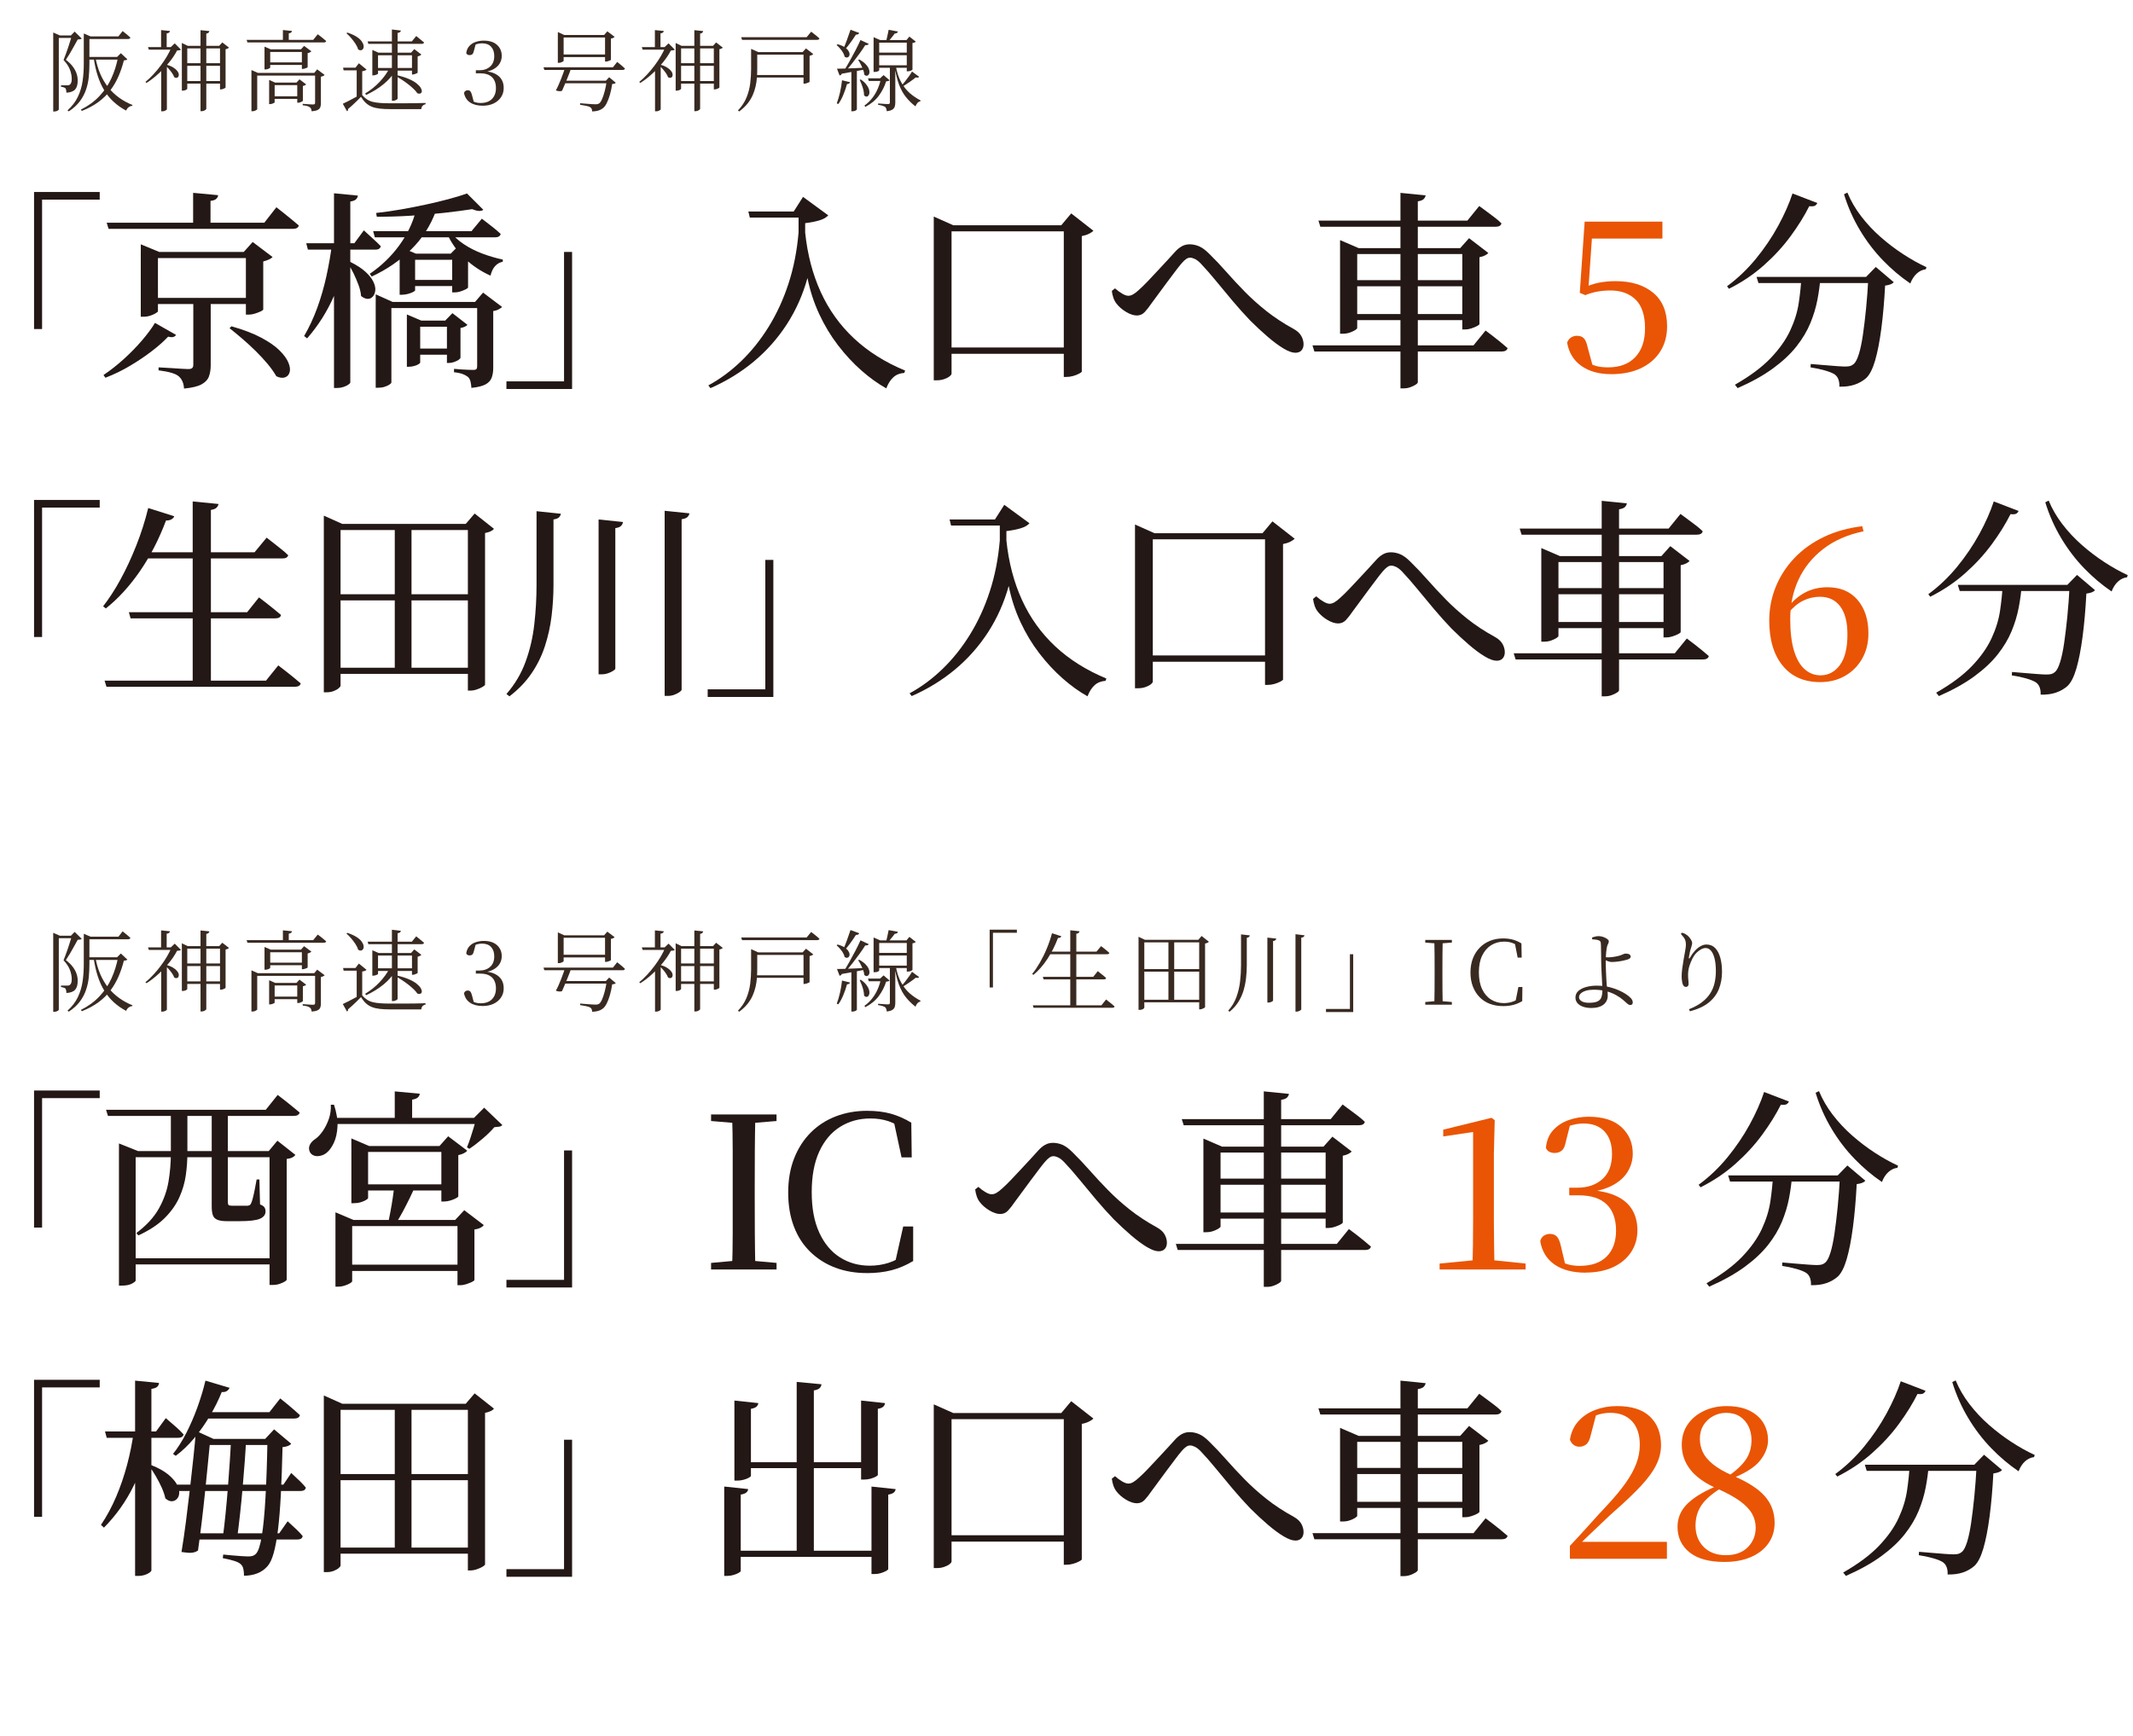 <?xml version="1.0" encoding="UTF-8"?>
<svg id="_レイヤー_1" data-name="レイヤー 1" xmlns="http://www.w3.org/2000/svg" viewBox="0 0 830.67 676">
  <defs>
    <style>
      .cls-1 {
        fill: #231815;
      }

      .cls-1, .cls-2, .cls-3 {
        stroke-width: 0px;
      }

      .cls-2 {
        fill: #e95504;
      }

      .cls-3 {
        fill: #392a21;
      }
    </style>
  </defs>
  <g>
    <path class="cls-1" d="m13.25,74.78h25.58v2.97h-22.44v50.41h-3.13v-53.38Z"/>
    <path class="cls-1" d="m60.36,125.77l8.25,4.7c-.33.39-.7.65-1.11.78-.41.14-1.09.1-2.02-.12-1.76,1.87-3.92,3.78-6.48,5.73-2.56,1.95-5.36,3.84-8.42,5.65-3.05,1.82-6.23,3.35-9.53,4.62l-.74-1.07c2.64-1.76,5.25-3.81,7.84-6.15,2.58-2.34,4.95-4.76,7.1-7.26,2.14-2.5,3.85-4.8,5.11-6.89Zm-18.81-39.02h61.38l4.7-6.02c1.15.88,2.19,1.69,3.09,2.43.91.74,1.87,1.53,2.89,2.35,1.02.82,1.94,1.6,2.76,2.31-.22.88-.99,1.32-2.31,1.32H42.29l-.74-2.39Zm13.28,11.38v-2.97l7.18,2.97h36.96v2.39h-37.46v20.71c0,.17-.29.43-.87.78-.58.36-1.29.67-2.15.95-.85.28-1.75.41-2.68.41h-.99v-25.25Zm3.38,17.9h40.59v2.39h-40.59v-2.39Zm17.08,0h6.77v26.32c0,1.6-.24,3.02-.7,4.29-.47,1.26-1.44,2.3-2.93,3.09-1.48.8-3.74,1.33-6.77,1.61-.06-1.04-.25-1.95-.58-2.72-.33-.77-.8-1.43-1.4-1.98-.61-.55-1.54-1.02-2.81-1.4-1.27-.39-2.97-.72-5.12-.99v-1.16c1.98.11,3.66.21,5.03.29,1.37.08,2.67.16,3.88.25,1.21.08,2.06.12,2.56.12.83,0,1.37-.14,1.65-.41.27-.27.41-.69.41-1.24v-26.07Zm-.08-40.92l9.74.91c-.06.55-.3,1.03-.74,1.44-.44.41-1.18.67-2.23.78v10.23h-6.77v-13.36Zm14.93,51.98c4.67,1.32,8.55,2.8,11.63,4.45,3.08,1.65,5.46,3.31,7.14,4.99,1.68,1.68,2.82,3.26,3.42,4.74.61,1.49.76,2.74.45,3.75-.3,1.02-.92,1.68-1.86,1.98-.94.3-2.04.15-3.3-.45-.88-1.54-2.02-3.15-3.42-4.83-1.4-1.68-2.96-3.35-4.66-5.03-1.7-1.68-3.44-3.27-5.2-4.78-1.76-1.51-3.41-2.87-4.95-4.08l.74-.74Zm5.61-28.96h-.82l3.47-3.88,7.75,5.86c-.28.33-.74.65-1.4.95-.66.3-1.4.56-2.23.78v18.65c0,.22-.32.48-.95.78-.63.3-1.39.59-2.27.87-.88.28-1.71.41-2.47.41h-1.07v-24.42Z"/>
    <path class="cls-1" d="m129.33,94.75h6.52v1.32c-1.27,6.88-3.22,13.32-5.86,19.35-2.64,6.02-6.11,11.48-10.39,16.38l-1.16-.91c1.98-3.41,3.68-7.08,5.12-11.01,1.43-3.93,2.61-8.03,3.55-12.29.93-4.26,1.68-8.54,2.23-12.83Zm-10.07,0h18.73l3.71-5.03c1.48,1.38,2.75,2.53,3.79,3.47,1.04.94,1.98,1.84,2.81,2.72-.22.88-.91,1.32-2.06,1.32h-26.32l-.66-2.48Zm10.81-19.47l9.32.91c-.11.61-.37,1.1-.78,1.48-.41.39-1.14.66-2.19.83v70.46c0,.22-.26.51-.78.87-.52.36-1.17.66-1.94.91-.77.25-1.54.37-2.31.37h-1.32v-75.82Zm6.35,26.73c2.53,1.27,4.51,2.56,5.94,3.88,1.43,1.32,2.45,2.61,3.05,3.88.6,1.27.85,2.39.74,3.38-.11.99-.44,1.79-.99,2.39-.55.61-1.22.89-2.02.87-.8-.03-1.64-.4-2.52-1.11-.11-1.37-.45-2.83-1.03-4.37-.58-1.54-1.22-3.05-1.94-4.54-.72-1.48-1.46-2.78-2.23-3.88l.99-.49Zm25.49-19.8h7.84c-2.09,5.72-5.32,10.73-9.69,15.02-4.37,4.29-9.47,7.78-15.3,10.48l-.74-1.07c4.51-3.08,8.32-6.75,11.43-11.01,3.11-4.26,5.27-8.73,6.48-13.41Zm-16.58,7.84h38.28l4.04-4.87c1.65,1.27,3.05,2.35,4.21,3.26,1.16.91,2.2,1.8,3.13,2.68-.22.88-.96,1.32-2.23,1.32h-46.78l-.66-2.39Zm.99,27.56v-2.97l6.6,2.97h34.98v2.39h-35.48v28.96c0,.22-.25.49-.74.83-.49.33-1.13.62-1.9.87-.77.25-1.62.37-2.56.37h-.91v-33.41Zm35.56-42.24l6.35,6.35c-.88.66-2.34.58-4.37-.25-3.19.5-6.85.98-10.97,1.44-4.12.47-8.43.84-12.91,1.11-4.48.28-8.9.41-13.24.41l-.25-1.48c3.08-.33,6.27-.78,9.57-1.36,3.3-.58,6.55-1.21,9.74-1.9,3.19-.69,6.17-1.4,8.95-2.15,2.78-.74,5.16-1.47,7.14-2.19Zm-26.24,23.43v-2.64l6.35,2.64h16.25v2.39h-16.58v11.88c0,.16-.26.39-.78.66-.52.28-1.18.52-1.98.74-.8.22-1.58.33-2.35.33h-.91v-16.01Zm2.81,26.07v-2.39l5.61,2.39h13.28v2.39h-13.7v13.94c0,.17-.22.39-.66.66-.44.28-1,.51-1.69.7-.69.19-1.39.29-2.1.29h-.74v-17.98Zm.49-15.84h19.64v2.39h-19.64v-2.39Zm1.98,26.73h15.59v2.39h-15.59v-2.39Zm13.12-10.89h-.66l2.81-2.89,5.86,4.54c-.16.22-.49.45-.99.7-.5.25-1.07.43-1.73.54v11.55c0,.22-.23.49-.7.82-.47.33-1.06.62-1.77.87-.72.25-1.38.37-1.98.37h-.83v-16.5Zm1.15-34.82c1.37,1.87,3.18,3.55,5.4,5.03,2.23,1.49,4.66,2.72,7.3,3.71,2.64.99,5.28,1.76,7.92,2.31v.83c-2.48.55-4.07,2.37-4.78,5.44-3.69-1.65-7.01-3.86-9.98-6.64-2.97-2.78-5.34-6.12-7.1-10.02l1.24-.66Zm.91,8.74h-.58l2.89-2.89,6.1,4.54c-.39.5-1.13.88-2.23,1.16v10.31c0,.22-.3.48-.91.78-.61.3-1.29.58-2.06.83-.77.25-1.48.37-2.14.37h-1.07v-15.1Zm9.73,18.81h-.83l3.13-3.63,7.42,5.61c-.22.22-.65.51-1.28.87-.63.36-1.36.59-2.19.7v22.11c0,1.43-.19,2.69-.58,3.79-.39,1.1-1.17,1.98-2.35,2.64-1.18.66-3.04,1.13-5.57,1.4-.06-.88-.17-1.68-.33-2.39-.16-.72-.47-1.32-.91-1.81-.55-.44-1.24-.83-2.06-1.16s-1.98-.58-3.47-.74v-1.32c1.26.11,2.32.19,3.18.25.85.06,1.69.1,2.52.12.83.03,1.43.04,1.82.04.6,0,1-.11,1.2-.33.19-.22.29-.58.29-1.07v-25.08Z"/>
    <path class="cls-1" d="m222.8,151.51h-25.58v-2.97h22.44v-50.41h3.13v53.38Z"/>
    <path class="cls-1" d="m309.1,82.38l3.63-5.69,9.82,7.18c-.72.83-1.84,1.47-3.38,1.94-1.54.47-3.41.84-5.61,1.11v3.63c.88,8.53,2.9,16.25,6.06,23.18,3.16,6.93,7.48,12.95,12.95,18.07,5.47,5.12,12.11,9.3,19.92,12.54l-.33.91c-1.71.11-3.12.67-4.25,1.69-1.13,1.02-2.05,2.46-2.76,4.33-3.25-1.82-6.48-4.14-9.69-6.97-3.22-2.83-6.24-6.09-9.08-9.78-2.83-3.68-5.28-7.74-7.34-12.17-2.06-4.43-3.59-9.12-4.58-14.07-1.81,6.55-4.5,12.55-8.04,18.03-3.55,5.47-7.82,10.3-12.83,14.48-5.01,4.18-10.64,7.64-16.91,10.39l-.83-1.07c4.56-2.47,8.84-5.64,12.83-9.49,3.99-3.85,7.55-8.3,10.68-13.37,3.13-5.06,5.71-10.65,7.71-16.79,2.01-6.13,3.31-12.77,3.92-19.92v-5.78h-18.98l-.58-2.39h17.65Z"/>
    <path class="cls-1" d="m370.56,145.57c0,.27-.26.62-.78,1.03-.52.41-1.22.77-2.1,1.07-.88.3-1.81.45-2.8.45h-1.24v-63.77l7.59,3.38h47.6v2.39h-48.26v55.44Zm47.27-10.23v2.47h-51.32v-2.47h51.32Zm-4.54-47.6l3.88-4.62,8.66,6.77c-.39.39-.96.77-1.73,1.16-.77.39-1.71.69-2.81.91v52.8c-.05.17-.41.43-1.07.78-.66.36-1.43.66-2.31.91-.88.25-1.76.37-2.64.37h-.99v-59.07h-.99Z"/>
    <path class="cls-1" d="m504.46,137.4c-1.21,0-2.74-.55-4.58-1.65-1.84-1.1-3.88-2.6-6.1-4.5s-4.52-4.03-6.89-6.39c-2.31-2.42-4.58-4.95-6.81-7.59-2.23-2.64-4.39-5.24-6.48-7.8-2.09-2.56-4.12-4.88-6.11-6.97-.77-.77-1.5-1.32-2.19-1.65-.69-.33-1.31-.49-1.86-.49-.5,0-1,.18-1.53.54-.52.36-1.11.92-1.77,1.69-.72.83-1.58,1.93-2.6,3.3-1.02,1.38-2.09,2.8-3.22,4.29-1.13,1.48-2.2,2.94-3.22,4.37-1.02,1.43-1.91,2.64-2.68,3.63-.94,1.38-1.82,2.5-2.64,3.38-.83.88-1.84,1.32-3.05,1.32s-2.67-.47-4.21-1.4c-1.54-.93-2.78-2.01-3.71-3.22-.49-.61-.89-1.35-1.2-2.23-.3-.88-.51-1.79-.62-2.72l1.24-.99c.93.82,1.87,1.51,2.81,2.06.93.55,1.73.82,2.39.82.61,0,1.24-.19,1.9-.58.66-.38,1.4-.96,2.23-1.73.99-.88,2.12-1.98,3.38-3.3,1.26-1.32,2.57-2.71,3.92-4.17,1.35-1.46,2.61-2.82,3.79-4.08,1.18-1.26,2.13-2.31,2.85-3.13.88-.99,1.79-1.75,2.72-2.27.93-.52,1.95-.78,3.05-.78,1.26,0,2.5.26,3.71.78,1.21.52,2.5,1.47,3.88,2.85,2.25,2.2,4.5,4.57,6.72,7.1,2.23,2.53,4.61,5.09,7.14,7.67,2.53,2.59,5.35,5.12,8.46,7.59,3.11,2.47,6.67,4.81,10.68,7.01,1.37.77,2.35,1.68,2.93,2.72.58,1.05.87,2.12.87,3.22,0,.99-.28,1.79-.83,2.39-.55.61-1.35.91-2.39.91Z"/>
    <path class="cls-1" d="m511.14,134.52h62.7l4.7-5.78c1.15.88,2.19,1.66,3.09,2.35.91.69,1.84,1.43,2.8,2.23.96.8,1.86,1.55,2.68,2.27-.22.88-.99,1.32-2.31,1.32h-72.93l-.74-2.39Zm2.31-48.59h58l4.62-5.69c1.21.88,2.25,1.65,3.13,2.31.88.66,1.83,1.38,2.85,2.14,1.02.77,1.91,1.54,2.68,2.31-.22.88-.99,1.32-2.31,1.32h-68.23l-.74-2.39Zm8.42,10.72v-3.13l7.26,3.13h43.48v2.31h-44.06v28.79c0,.22-.29.51-.87.87-.58.36-1.28.67-2.1.95-.83.28-1.71.41-2.64.41h-1.07v-33.33Zm3.88,12.46h46.03v2.39h-46.03v-2.39Zm0,13.2h46.03v2.39h-46.03v-2.39Zm19.63-47.19l9.82.99c-.11.55-.37,1.03-.78,1.44s-1.17.7-2.27.87v70.45c0,.27-.28.59-.83.95-.55.36-1.24.69-2.06.99-.83.3-1.65.45-2.47.45h-1.4v-76.15Zm24.09,21.53h-.83l3.47-3.88,7.51,5.77c-.28.33-.72.65-1.32.95s-1.32.54-2.15.7v25.99c0,.22-.32.5-.95.83-.63.33-1.38.63-2.23.91-.85.28-1.66.41-2.43.41h-1.07v-31.68Z"/>
    <path class="cls-2" d="m627.46,145.73c-4.73,0-8.61-1.07-11.63-3.22-3.03-2.14-4.87-5.17-5.53-9.08.33-.88.84-1.54,1.53-1.98.69-.44,1.44-.66,2.27-.66,1.21,0,2.13.34,2.76,1.03.63.69,1.11,1.86,1.44,3.51l2.14,7.84-2.81-2.31c1.37.77,2.69,1.33,3.96,1.69,1.26.36,2.83.54,4.7.54,4.51,0,8.03-1.33,10.56-4,2.53-2.67,3.79-6.42,3.79-11.26s-1.22-8.77-3.67-11.14c-2.45-2.36-5.71-3.55-9.78-3.55-3.63,0-6.9.61-9.82,1.82l-2.14-.91,1.9-27.72h30.28v6.6h-28.88l1.73-4.46-1.73,24.92-2.72-.83c2.25-1.15,4.44-1.95,6.56-2.39,2.12-.44,4.39-.66,6.81-.66,6.11,0,10.97,1.5,14.6,4.5,3.63,3,5.45,7.36,5.45,13.08,0,3.79-.91,7.09-2.72,9.9-1.81,2.8-4.34,4.96-7.59,6.48-3.25,1.51-7.07,2.27-11.47,2.27Z"/>
    <path class="cls-1" d="m698.08,75.36l9.65,3.71c-.22.49-.54.85-.95,1.07-.41.22-1.14.28-2.19.17-1.87,3.74-4.28,7.62-7.22,11.63-2.94,4.02-6.42,7.81-10.44,11.38-4.02,3.58-8.55,6.63-13.61,9.16l-.74-.99c4.12-3.02,7.86-6.59,11.22-10.68,3.35-4.1,6.24-8.36,8.66-12.79,2.42-4.43,4.29-8.65,5.61-12.66Zm3.47,32.5h7.42c-.22,2.92-.62,5.89-1.2,8.91-.58,3.03-1.5,6.06-2.76,9.12-1.27,3.05-3.05,6.05-5.36,8.99-2.31,2.94-5.34,5.79-9.08,8.54-3.74,2.75-8.36,5.33-13.86,7.75l-1.07-1.32c5.88-3.36,10.53-6.82,13.94-10.39,3.41-3.57,5.95-7.18,7.63-10.81,1.68-3.63,2.78-7.2,3.3-10.73.52-3.52.87-6.87,1.03-10.07Zm-17.49,0h46.78v2.39h-46.03l-.74-2.39Zm43.56,0h-.91l3.79-3.88,7.01,5.94c-.28.33-.69.61-1.24.82-.55.22-1.27.39-2.14.5-.33,6.22-.82,11.83-1.48,16.83-.66,5.01-1.47,9.15-2.43,12.42-.96,3.27-2.13,5.54-3.51,6.81-1.27,1.1-2.75,1.94-4.46,2.52-1.71.58-3.69.84-5.94.78.05-.99-.05-1.9-.33-2.72-.28-.82-.74-1.48-1.4-1.98-.77-.55-2.06-1.09-3.88-1.61s-3.69-.92-5.61-1.2l.08-1.32c1.43.11,3.07.25,4.91.41,1.84.17,3.55.3,5.12.41,1.57.11,2.68.17,3.34.17.88,0,1.55-.07,2.02-.21.47-.14.92-.4,1.36-.78.71-.61,1.37-1.88,1.98-3.84.61-1.95,1.13-4.43,1.57-7.43.44-3,.85-6.42,1.24-10.27.38-3.85.69-7.97.91-12.38Zm-8.17-32.83c1.32,3.19,3.09,6.24,5.32,9.16,2.23,2.92,4.74,5.61,7.55,8.08s5.75,4.72,8.83,6.72c3.08,2.01,6.1,3.7,9.08,5.07l-.25.82c-1.32.17-2.5.73-3.55,1.69-1.04.96-1.87,2.24-2.48,3.84-3.74-2.53-7.29-5.53-10.64-8.99-3.36-3.47-6.34-7.37-8.95-11.72-2.61-4.34-4.69-9.02-6.23-14.03l1.32-.66Z"/>
  </g>
  <g>
    <path class="cls-1" d="m13.25,194.73h25.58v2.97h-22.44v50.41h-3.13v-53.38Z"/>
    <path class="cls-1" d="m57.72,197.87l10.15,3.22c-.17.44-.51.82-1.03,1.15-.52.33-1.25.5-2.19.5-2.75,7.32-6.13,13.89-10.15,19.72-4.02,5.83-8.44,10.67-13.28,14.52l-1.07-.82c2.36-3.02,4.65-6.56,6.85-10.6,2.2-4.04,4.23-8.43,6.1-13.16,1.87-4.73,3.41-9.57,4.62-14.52Zm-17,67.24h62.87l4.78-5.94c1.16.88,2.19,1.68,3.09,2.39.91.72,1.87,1.48,2.89,2.31,1.02.83,1.94,1.59,2.76,2.31-.22.88-.99,1.32-2.31,1.32H41.47l-.74-2.39Zm9.49-26.65h46.03l4.62-5.78c1.15.88,2.17,1.66,3.05,2.35.88.69,1.81,1.43,2.8,2.23.99.8,1.9,1.55,2.72,2.27-.16.88-.91,1.32-2.23,1.32h-56.35l-.66-2.39Zm4.95-23.35h43.97l4.7-5.69c1.1.83,2.08,1.58,2.93,2.27.85.69,1.77,1.42,2.76,2.19.99.77,1.9,1.57,2.72,2.39-.22.83-.96,1.24-2.23,1.24h-56.1l1.24-2.39Zm19.88-19.8l10.06.99c-.11.55-.37,1.03-.78,1.44s-1.14.7-2.19.87v67.65h-7.09v-70.95Z"/>
    <path class="cls-1" d="m126.11,204.06v-3.22l7.18,3.22h51.48v2.39h-52.14v60.64c0,.22-.23.54-.7.95s-1.11.78-1.94,1.11c-.83.33-1.73.49-2.72.49h-1.16v-65.59Zm3.71,27.39h55.03v2.39h-55.03v-2.39Zm0,28.63h55.03v2.39h-55.03v-2.39Zm23.92-55.61h6.52v56.92h-6.52v-56.92Zm28.46-.41h-.82l3.47-4.04,7.51,5.94c-.28.39-.72.72-1.32.99-.61.28-1.32.5-2.14.66v59.07c-.06.22-.39.51-.99.87-.61.36-1.35.69-2.23.99-.88.3-1.73.45-2.56.45h-.91v-64.93Z"/>
    <path class="cls-1" d="m208.94,199.11l9.49.99c-.11.55-.36,1.02-.74,1.4s-1.1.66-2.14.83v25.41c0,4.07-.25,8.13-.74,12.17-.49,4.04-1.36,7.96-2.6,11.76s-2.98,7.34-5.24,10.64c-2.26,3.3-5.12,6.27-8.58,8.91l-1.16-.91c3.3-3.79,5.79-8,7.47-12.62,1.68-4.62,2.81-9.47,3.38-14.56.58-5.09.87-10.22.87-15.39v-28.63Zm24.17,3.22l9.49.99c-.06.55-.29,1.04-.7,1.48-.41.44-1.17.74-2.27.91v54.7c0,.22-.28.51-.83.87-.55.36-1.22.67-2.02.95-.8.28-1.61.41-2.43.41h-1.24v-60.31Zm25.74-3.38l9.65.99c-.11.55-.37,1.03-.78,1.44s-1.17.7-2.27.87v66.33c0,.27-.28.6-.83.99-.55.38-1.22.73-2.02,1.03-.8.3-1.64.45-2.52.45h-1.24v-72.11Z"/>
    <path class="cls-1" d="m301.18,271.46h-25.58v-2.97h22.44v-50.41h3.13v53.38Z"/>
    <path class="cls-1" d="m387.47,202.32l3.63-5.69,9.82,7.18c-.72.83-1.84,1.47-3.38,1.94-1.54.47-3.41.84-5.61,1.11v3.63c.88,8.53,2.9,16.25,6.06,23.18,3.16,6.93,7.48,12.95,12.95,18.07,5.47,5.12,12.11,9.3,19.92,12.54l-.33.91c-1.71.11-3.12.67-4.25,1.69-1.13,1.02-2.05,2.46-2.76,4.33-3.25-1.82-6.48-4.14-9.69-6.97-3.22-2.83-6.24-6.09-9.08-9.78-2.83-3.68-5.28-7.74-7.34-12.17-2.06-4.43-3.59-9.12-4.58-14.07-1.81,6.55-4.5,12.55-8.04,18.03-3.55,5.47-7.82,10.3-12.83,14.48-5.01,4.18-10.64,7.64-16.91,10.39l-.83-1.07c4.56-2.47,8.84-5.64,12.83-9.49,3.99-3.85,7.55-8.3,10.68-13.37,3.13-5.06,5.71-10.65,7.71-16.79,2.01-6.13,3.31-12.77,3.92-19.92v-5.77h-18.98l-.58-2.39h17.65Z"/>
    <path class="cls-1" d="m448.93,265.52c0,.27-.26.62-.78,1.03-.52.41-1.22.77-2.1,1.07-.88.3-1.81.45-2.8.45h-1.24v-63.77l7.59,3.38h47.6v2.39h-48.26v55.44Zm47.27-10.23v2.47h-51.32v-2.47h51.32Zm-4.54-47.6l3.88-4.62,8.66,6.77c-.39.39-.96.77-1.73,1.16-.77.39-1.71.69-2.81.91v52.8c-.05.17-.41.43-1.07.78-.66.36-1.43.66-2.31.91-.88.25-1.76.37-2.64.37h-.99v-59.07h-.99Z"/>
    <path class="cls-1" d="m582.83,257.35c-1.21,0-2.74-.55-4.58-1.65-1.84-1.1-3.88-2.6-6.1-4.5s-4.52-4.03-6.89-6.39c-2.31-2.42-4.58-4.95-6.81-7.59-2.23-2.64-4.39-5.24-6.48-7.8-2.09-2.56-4.12-4.88-6.11-6.97-.77-.77-1.5-1.32-2.19-1.65-.69-.33-1.31-.49-1.86-.49-.5,0-1,.18-1.53.54-.52.36-1.11.92-1.77,1.69-.72.83-1.58,1.93-2.6,3.3-1.02,1.38-2.09,2.8-3.22,4.29-1.13,1.48-2.2,2.94-3.22,4.37-1.02,1.43-1.91,2.64-2.68,3.63-.94,1.38-1.82,2.5-2.64,3.38-.83.88-1.84,1.32-3.05,1.32s-2.67-.47-4.21-1.4c-1.54-.93-2.78-2.01-3.71-3.22-.49-.61-.89-1.35-1.2-2.23-.3-.88-.51-1.79-.62-2.72l1.24-.99c.93.83,1.87,1.51,2.81,2.06.93.55,1.73.83,2.39.83.61,0,1.24-.19,1.9-.58.66-.38,1.4-.96,2.23-1.73.99-.88,2.12-1.98,3.38-3.3,1.26-1.32,2.57-2.71,3.92-4.17,1.35-1.46,2.61-2.82,3.79-4.08,1.18-1.26,2.13-2.31,2.85-3.13.88-.99,1.79-1.75,2.72-2.27.93-.52,1.95-.78,3.05-.78,1.26,0,2.5.26,3.71.78,1.21.52,2.5,1.47,3.88,2.85,2.25,2.2,4.5,4.57,6.72,7.1,2.23,2.53,4.61,5.09,7.14,7.67,2.53,2.59,5.35,5.12,8.46,7.59,3.11,2.48,6.67,4.81,10.68,7.01,1.37.77,2.35,1.68,2.93,2.72.58,1.05.87,2.12.87,3.22,0,.99-.28,1.79-.83,2.39-.55.61-1.35.91-2.39.91Z"/>
    <path class="cls-1" d="m589.51,254.46h62.7l4.7-5.77c1.15.88,2.19,1.66,3.09,2.35.91.69,1.84,1.43,2.8,2.23.96.8,1.86,1.55,2.68,2.27-.22.88-.99,1.32-2.31,1.32h-72.93l-.74-2.39Zm2.31-48.59h58l4.62-5.69c1.21.88,2.25,1.65,3.13,2.31.88.66,1.83,1.38,2.85,2.14,1.02.77,1.91,1.54,2.68,2.31-.22.88-.99,1.32-2.31,1.32h-68.23l-.74-2.39Zm8.42,10.73v-3.13l7.26,3.13h43.48v2.31h-44.06v28.79c0,.22-.29.51-.87.87-.58.36-1.28.67-2.1.95-.83.28-1.71.41-2.64.41h-1.07v-33.33Zm3.88,12.46h46.03v2.39h-46.03v-2.39Zm0,13.2h46.03v2.39h-46.03v-2.39Zm19.63-47.19l9.82.99c-.11.55-.37,1.03-.78,1.44s-1.17.7-2.27.87v70.45c0,.27-.28.59-.83.95-.55.36-1.24.69-2.06.99-.83.3-1.65.45-2.47.45h-1.4v-76.15Zm24.09,21.53h-.83l3.47-3.88,7.51,5.78c-.28.33-.72.65-1.32.95s-1.32.54-2.15.7v25.99c0,.22-.32.5-.95.82-.63.33-1.38.63-2.23.91-.85.28-1.66.41-2.43.41h-1.07v-31.68Z"/>
    <path class="cls-2" d="m708.81,265.68c-6.22,0-11.07-2.13-14.56-6.39-3.49-4.26-5.24-10.13-5.24-17.61,0-4.56.84-8.92,2.52-13.08,1.68-4.15,4.1-7.89,7.26-11.22,3.16-3.33,6.97-6.06,11.43-8.21,4.46-2.14,9.46-3.55,15.02-4.21l.49,1.98c-6.27,1.32-11.52,3.63-15.76,6.93-4.24,3.3-7.42,7.27-9.57,11.92-2.15,4.65-3.22,9.75-3.22,15.3,0,5.01.49,9.13,1.48,12.38.99,3.25,2.38,5.65,4.17,7.22,1.79,1.57,3.84,2.35,6.15,2.35,3.02,0,5.53-1.32,7.51-3.96,1.98-2.64,2.97-6.65,2.97-12.04,0-4.73-.94-8.35-2.81-10.85-1.87-2.5-4.51-3.75-7.92-3.75-2.2,0-4.32.48-6.35,1.44-2.04.96-4.04,2.6-6.02,4.91l-1.57-1.07h.58c4.23-5.99,9.65-8.99,16.25-8.99,5.06,0,8.99,1.65,11.8,4.95,2.81,3.3,4.21,7.64,4.21,13.03,0,3.69-.81,6.96-2.43,9.82-1.62,2.86-3.85,5.1-6.68,6.72s-6.06,2.43-9.69,2.43Z"/>
    <path class="cls-1" d="m776.46,195.31l9.65,3.71c-.22.49-.54.85-.95,1.07-.41.22-1.14.28-2.19.17-1.87,3.74-4.28,7.62-7.22,11.63-2.94,4.02-6.42,7.81-10.44,11.38-4.02,3.58-8.55,6.63-13.61,9.16l-.74-.99c4.12-3.02,7.86-6.59,11.22-10.68,3.35-4.1,6.24-8.36,8.66-12.79,2.42-4.43,4.29-8.65,5.61-12.66Zm3.47,32.5h7.42c-.22,2.92-.62,5.89-1.2,8.91-.58,3.03-1.5,6.06-2.76,9.12-1.27,3.05-3.05,6.05-5.36,8.99-2.31,2.94-5.34,5.79-9.08,8.54-3.74,2.75-8.36,5.33-13.86,7.75l-1.07-1.32c5.88-3.36,10.53-6.82,13.94-10.39,3.41-3.57,5.95-7.18,7.63-10.81,1.68-3.63,2.78-7.2,3.3-10.72.52-3.52.87-6.87,1.03-10.07Zm-17.49,0h46.78v2.39h-46.03l-.74-2.39Zm43.56,0h-.91l3.79-3.88,7.01,5.94c-.28.33-.69.61-1.24.83-.55.22-1.27.39-2.14.5-.33,6.22-.82,11.83-1.48,16.83-.66,5.01-1.47,9.15-2.43,12.42-.96,3.27-2.13,5.54-3.51,6.81-1.27,1.1-2.75,1.94-4.46,2.52-1.71.58-3.69.84-5.94.78.05-.99-.05-1.9-.33-2.72-.28-.83-.74-1.48-1.4-1.98-.77-.55-2.06-1.09-3.88-1.61s-3.69-.92-5.61-1.2l.08-1.32c1.43.11,3.07.25,4.91.41,1.84.17,3.55.3,5.12.41,1.57.11,2.68.17,3.34.17.88,0,1.55-.07,2.02-.21.47-.14.92-.4,1.36-.78.71-.61,1.37-1.88,1.98-3.84.61-1.95,1.13-4.43,1.57-7.42.44-3,.85-6.42,1.24-10.27.38-3.85.69-7.97.91-12.38Zm-8.17-32.83c1.32,3.19,3.09,6.24,5.32,9.16,2.23,2.92,4.74,5.61,7.55,8.08,2.81,2.48,5.75,4.72,8.83,6.72,3.08,2.01,6.1,3.7,9.08,5.07l-.25.83c-1.32.17-2.5.73-3.55,1.69-1.04.96-1.87,2.24-2.48,3.84-3.74-2.53-7.29-5.53-10.64-8.99-3.36-3.47-6.34-7.37-8.95-11.72-2.61-4.34-4.69-9.02-6.23-14.02l1.32-.66Z"/>
  </g>
  <g>
    <path class="cls-1" d="m13.25,424.75h25.58v2.97h-22.44v50.41h-3.13v-53.38Z"/>
    <path class="cls-1" d="m41.3,432.25h62.21l4.62-5.78c1.16.88,2.17,1.66,3.05,2.35.88.69,1.8,1.43,2.76,2.23.96.8,1.88,1.55,2.76,2.27-.22.88-.99,1.32-2.31,1.32H42.04l-.74-2.39Zm5.03,16.09v-2.97l7.42,2.97h50.9l3.38-4.04,7.01,5.53c-.28.39-.67.72-1.2.99-.52.28-1.25.47-2.19.58v47.03c0,.17-.23.4-.7.7-.47.3-1.13.6-1.98.91-.85.3-1.83.45-2.93.45h-1.07v-49.75h-52.14v48.02c0,.27-.48.67-1.44,1.2-.96.52-2.3.78-4,.78h-1.07v-52.39Zm3.96,41.75h57.5v2.39h-57.5v-2.39Zm16.25-57.01h6.44v16.09c0,2.81-.21,5.67-.62,8.58-.41,2.92-1.25,5.79-2.52,8.62-1.27,2.83-3.16,5.51-5.69,8.04-2.53,2.53-5.94,4.78-10.23,6.77l-.83-.91c3.96-2.97,6.89-6.16,8.79-9.57,1.9-3.41,3.15-6.92,3.75-10.52.6-3.6.91-7.25.91-10.93v-16.17Zm15.92,0h6.27v35.15c0,.55.1.92.29,1.11.19.19.65.29,1.36.29h6.11c.27-.05.51-.12.7-.21.19-.08.37-.29.54-.62.22-.38.45-1.06.7-2.02.25-.96.51-2.12.78-3.47.27-1.35.52-2.65.74-3.92h1.07l.25,9.73c.88.33,1.46.72,1.73,1.16.27.44.41.96.41,1.57,0,1.27-.73,2.21-2.19,2.85-1.46.63-4.17.95-8.13.95h-4.54c-1.76,0-3.08-.19-3.96-.58-.88-.38-1.46-1-1.73-1.86-.28-.85-.41-1.97-.41-3.34v-36.8Z"/>
    <path class="cls-1" d="m128.83,430.28h1.24c1.04,3.19,1.5,6.04,1.36,8.54-.14,2.5-.62,4.62-1.44,6.35s-1.76,3.01-2.81,3.84c-.66.55-1.44.94-2.35,1.15-.91.22-1.73.21-2.48-.04s-1.31-.73-1.69-1.44c-.44-.99-.43-1.94.04-2.85.47-.91,1.2-1.66,2.19-2.27.99-.71,1.95-1.76,2.89-3.13.93-1.37,1.7-2.94,2.31-4.7.6-1.76.85-3.57.74-5.44Zm.33,5.12h59.89v2.39h-59.89v-2.39Zm1.48,39.76v-2.97l7.01,2.97h43.64v2.39h-44.14v21.45c0,.22-.28.49-.82.83-.55.33-1.25.63-2.1.91-.85.27-1.75.41-2.68.41h-.91v-25.99Zm3.96,17.41h46.86v2.47h-46.86v-2.47Zm2.23-46.2v-2.97l6.93,2.97h31.93v2.31h-32.34v17.9c0,.22-.28.49-.82.82-.55.33-1.24.62-2.06.87s-1.71.37-2.64.37h-.99v-22.28Zm2.72,14.93h35.56v2.39h-35.56v-2.39Zm13.94.91h8.17c-.61,1.32-1.32,2.83-2.15,4.54s-1.71,3.42-2.64,5.16c-.94,1.73-1.81,3.23-2.64,4.5h-3.05c.27-1.37.58-2.94.91-4.7.33-1.76.62-3.49.87-5.2.25-1.7.43-3.13.54-4.29Zm.25-37.12l9.73.91c-.05.55-.3,1.03-.74,1.44-.44.41-1.18.7-2.23.87v8h-6.77v-11.22Zm18.15,21.28h-.74l3.38-3.8,7.42,5.61c-.22.33-.65.66-1.28.99-.63.33-1.36.58-2.19.74v16.09c0,.17-.32.41-.95.74-.63.33-1.36.62-2.19.87s-1.62.37-2.39.37h-1.07v-21.62Zm6.27,28.79h-.91l3.55-3.79,7.59,5.78c-.22.39-.66.74-1.32,1.07-.66.33-1.43.55-2.31.66v19.64c0,.22-.32.48-.95.78-.63.3-1.36.59-2.19.87-.83.27-1.62.41-2.39.41h-1.07v-25.41Zm7.34-39.76h-.91l3.96-3.96,7.09,6.77c-.33.33-.73.54-1.2.62-.47.08-1.11.15-1.94.21-1.15,1.38-2.67,2.86-4.54,4.46-1.87,1.6-3.6,2.92-5.2,3.96l-.91-.58c.44-1.04.89-2.27,1.36-3.67.47-1.4.91-2.8,1.32-4.21s.73-2.6.95-3.59Z"/>
    <path class="cls-1" d="m222.8,501.47h-25.58v-2.97h22.44v-50.41h3.13v53.38Z"/>
    <path class="cls-1" d="m276.92,436.63v-2.56h25.49v2.56l-11.88.99h-1.9l-11.72-.99Zm0,57.83v-2.56l11.72-1.07h1.9l11.88,1.07v2.56h-25.49Zm8.17,0c.17-4.62.25-9.27.25-13.94v-32.46c0-4.65-.08-9.31-.25-13.98h9.08c-.11,4.62-.18,9.27-.21,13.94-.03,4.68-.04,9.38-.04,14.11v4.29c0,4.73.01,9.42.04,14.07.03,4.65.1,9.31.21,13.98h-9.08Z"/>
    <path class="cls-1" d="m337.64,495.86c-4.51,0-8.62-.7-12.33-2.1-3.71-1.4-6.96-3.45-9.74-6.15-2.78-2.69-4.91-5.98-6.39-9.86-1.48-3.88-2.23-8.29-2.23-13.24s.77-9.39,2.31-13.32c1.54-3.93,3.7-7.29,6.48-10.07,2.78-2.78,6.04-4.88,9.78-6.31,3.74-1.43,7.78-2.15,12.13-2.15,3.47,0,6.55.37,9.24,1.11,2.69.74,5.36,1.91,8,3.51l.17,13.53h-3.96l-3.22-14.93,4.7,1.57v2.89c-2.26-1.7-4.44-2.91-6.56-3.63-2.12-.71-4.47-1.07-7.05-1.07-4.4,0-8.33,1.09-11.8,3.26-3.47,2.17-6.17,5.39-8.13,9.65-1.95,4.26-2.93,9.53-2.93,15.8s.98,11.45,2.93,15.72c1.95,4.26,4.63,7.48,8.04,9.65,3.41,2.17,7.29,3.26,11.63,3.26,2.58,0,5.03-.37,7.34-1.11,2.31-.74,4.62-1.97,6.93-3.67v2.8l-4.54,1.4,3.3-14.68h3.88v13.45c-2.75,1.65-5.57,2.85-8.46,3.59-2.89.74-6.06,1.11-9.53,1.11Z"/>
    <path class="cls-1" d="m451.24,487.37c-1.21,0-2.74-.55-4.58-1.65-1.84-1.1-3.88-2.6-6.1-4.5s-4.52-4.03-6.89-6.39c-2.31-2.42-4.58-4.95-6.81-7.59-2.23-2.64-4.39-5.24-6.48-7.8-2.09-2.56-4.12-4.88-6.11-6.97-.77-.77-1.5-1.32-2.19-1.65-.69-.33-1.31-.49-1.86-.49-.5,0-1,.18-1.53.54-.52.36-1.11.92-1.77,1.69-.72.83-1.58,1.93-2.6,3.3-1.02,1.38-2.09,2.8-3.22,4.29-1.13,1.48-2.2,2.94-3.22,4.37-1.02,1.43-1.91,2.64-2.68,3.63-.94,1.38-1.82,2.5-2.64,3.38-.83.88-1.84,1.32-3.05,1.32s-2.67-.47-4.21-1.4c-1.54-.93-2.78-2.01-3.71-3.22-.49-.61-.89-1.35-1.2-2.23-.3-.88-.51-1.79-.62-2.72l1.24-.99c.93.82,1.87,1.51,2.81,2.06.93.55,1.73.82,2.39.82.61,0,1.24-.19,1.9-.58.66-.38,1.4-.96,2.23-1.73.99-.88,2.12-1.98,3.38-3.3,1.26-1.32,2.57-2.71,3.92-4.17,1.35-1.46,2.61-2.82,3.79-4.08,1.18-1.26,2.13-2.31,2.85-3.13.88-.99,1.79-1.75,2.72-2.27.93-.52,1.95-.78,3.05-.78,1.26,0,2.5.26,3.71.78,1.21.52,2.5,1.47,3.88,2.85,2.25,2.2,4.5,4.57,6.72,7.1,2.23,2.53,4.61,5.09,7.14,7.67,2.53,2.59,5.35,5.12,8.46,7.59,3.11,2.47,6.67,4.81,10.68,7.01,1.37.77,2.35,1.68,2.93,2.72.58,1.05.87,2.12.87,3.22,0,.99-.28,1.79-.83,2.39-.55.61-1.35.91-2.39.91Z"/>
    <path class="cls-1" d="m457.92,484.48h62.7l4.7-5.78c1.15.88,2.19,1.66,3.09,2.35.91.69,1.84,1.43,2.8,2.23.96.8,1.86,1.55,2.68,2.27-.22.88-.99,1.32-2.31,1.32h-72.93l-.74-2.39Zm2.31-48.59h58l4.62-5.69c1.21.88,2.25,1.65,3.13,2.31.88.66,1.83,1.38,2.85,2.14,1.02.77,1.91,1.54,2.68,2.31-.22.88-.99,1.32-2.31,1.32h-68.23l-.74-2.39Zm8.42,10.72v-3.13l7.26,3.13h43.48v2.31h-44.06v28.79c0,.22-.29.51-.87.87-.58.36-1.28.67-2.1.95-.83.28-1.71.41-2.64.41h-1.07v-33.33Zm3.88,12.46h46.03v2.39h-46.03v-2.39Zm0,13.2h46.03v2.39h-46.03v-2.39Zm19.63-47.19l9.82.99c-.11.55-.37,1.03-.78,1.44s-1.17.7-2.27.87v70.45c0,.27-.28.59-.83.95-.55.36-1.24.69-2.06.99-.83.3-1.65.45-2.47.45h-1.4v-76.15Zm24.09,21.53h-.83l3.47-3.88,7.51,5.77c-.28.33-.72.65-1.32.95s-1.32.54-2.15.7v25.99c0,.22-.32.5-.95.83-.63.33-1.38.63-2.23.91-.85.28-1.66.41-2.43.41h-1.07v-31.68Z"/>
    <path class="cls-2" d="m560.64,494.46v-2.31l13.61-1.32h7.09l12.79,1.32v2.31h-33.49Zm12.79,0c.17-6.38.25-12.73.25-19.06v-34.49l-11.63,1.73v-2.64l18.81-4.62,1.24.91-.33,13.12v25.99c0,3.08.03,6.23.08,9.45.05,3.22.11,6.42.17,9.61h-8.58Z"/>
    <path class="cls-2" d="m617.48,495.7c-5.01,0-9.03-1.06-12.09-3.18-3.05-2.12-4.91-5.16-5.57-9.12.27-.99.77-1.7,1.48-2.14.71-.44,1.48-.66,2.31-.66,1.16,0,2.06.36,2.72,1.07.66.72,1.18,1.98,1.57,3.79l1.82,7.76-3.22-2.48c1.37.77,2.75,1.35,4.12,1.73,1.37.39,2.89.58,4.54.58,4.62,0,8.14-1.22,10.56-3.67,2.42-2.45,3.63-5.82,3.63-10.11s-1.22-7.85-3.67-10.19c-2.45-2.34-6.09-3.51-10.93-3.51h-3.63v-2.97h3.22c3.96,0,7.19-1.11,9.69-3.34,2.5-2.23,3.75-5.49,3.75-9.78,0-3.74-.96-6.65-2.89-8.74-1.93-2.09-4.65-3.14-8.17-3.14-2.7,0-5.64.74-8.83,2.23l3.63-1.98-1.81,7.18c-.28,1.49-.78,2.53-1.53,3.14-.74.61-1.66.91-2.76.91-.77,0-1.47-.17-2.1-.49-.63-.33-1.06-.85-1.28-1.57.27-2.81,1.22-5.09,2.85-6.85,1.62-1.76,3.64-3.07,6.06-3.92,2.42-.85,5-1.28,7.75-1.28,5.56,0,9.8,1.35,12.75,4.04,2.94,2.7,4.41,6.13,4.41,10.31,0,2.48-.63,4.78-1.9,6.93-1.27,2.14-3.2,3.93-5.82,5.36-2.61,1.43-5.93,2.37-9.94,2.8v-.99c4.56.28,8.28,1.07,11.14,2.39,2.86,1.32,4.96,3.12,6.31,5.4,1.35,2.28,2.02,4.94,2.02,7.96,0,3.25-.84,6.12-2.52,8.62-1.68,2.5-4.03,4.44-7.05,5.82-3.03,1.37-6.57,2.06-10.64,2.06Z"/>
    <path class="cls-1" d="m687.02,425.33l9.65,3.71c-.22.49-.54.85-.95,1.07-.41.22-1.14.28-2.19.17-1.87,3.74-4.28,7.62-7.22,11.63-2.94,4.02-6.42,7.81-10.44,11.38-4.02,3.58-8.55,6.63-13.61,9.16l-.74-.99c4.12-3.02,7.86-6.59,11.22-10.68,3.35-4.1,6.24-8.36,8.66-12.79,2.42-4.43,4.29-8.65,5.61-12.66Zm3.47,32.5h7.42c-.22,2.92-.62,5.89-1.2,8.91-.58,3.03-1.5,6.06-2.76,9.12-1.27,3.05-3.05,6.05-5.36,8.99-2.31,2.94-5.34,5.79-9.08,8.54-3.74,2.75-8.36,5.33-13.86,7.75l-1.07-1.32c5.88-3.36,10.53-6.82,13.94-10.39,3.41-3.57,5.95-7.18,7.63-10.81,1.68-3.63,2.78-7.2,3.3-10.73.52-3.52.87-6.87,1.03-10.07Zm-17.49,0h46.78v2.39h-46.03l-.74-2.39Zm43.56,0h-.91l3.79-3.88,7.01,5.94c-.28.33-.69.61-1.24.82-.55.22-1.27.39-2.14.5-.33,6.22-.82,11.83-1.48,16.83-.66,5.01-1.47,9.15-2.43,12.42-.96,3.27-2.13,5.54-3.51,6.81-1.27,1.1-2.75,1.94-4.46,2.52-1.71.58-3.69.84-5.94.78.05-.99-.05-1.9-.33-2.72-.28-.82-.74-1.48-1.4-1.98-.77-.55-2.06-1.09-3.88-1.61s-3.69-.92-5.61-1.2l.08-1.32c1.43.11,3.07.25,4.91.41,1.84.17,3.55.3,5.12.41,1.57.11,2.68.17,3.34.17.88,0,1.55-.07,2.02-.21.47-.14.92-.4,1.36-.78.71-.61,1.37-1.88,1.98-3.84.61-1.95,1.13-4.43,1.57-7.43.44-3,.85-6.42,1.24-10.27.38-3.85.69-7.97.91-12.38Zm-8.17-32.83c1.32,3.19,3.09,6.24,5.32,9.16,2.23,2.92,4.74,5.61,7.55,8.08s5.75,4.72,8.83,6.72c3.08,2.01,6.1,3.7,9.08,5.07l-.25.82c-1.32.17-2.5.73-3.55,1.69-1.04.96-1.87,2.24-2.48,3.84-3.74-2.53-7.29-5.53-10.64-8.99-3.36-3.47-6.34-7.37-8.95-11.72-2.61-4.34-4.69-9.02-6.23-14.03l1.32-.66Z"/>
  </g>
  <g>
    <path class="cls-1" d="m13.25,537.42h25.58v2.97h-22.44v50.41h-3.13v-53.38Z"/>
    <path class="cls-1" d="m52.11,557.55h6.6v1.32c-1.43,7.04-3.63,13.61-6.6,19.72-2.97,6.1-6.85,11.58-11.63,16.42l-1.16-1.07c2.26-3.35,4.22-7,5.9-10.93,1.68-3.93,3.09-8.06,4.25-12.38,1.15-4.32,2.03-8.68,2.64-13.08Zm-11.22,0h19.88l3.8-5.2c1.59,1.38,2.94,2.55,4.04,3.51,1.1.96,2.06,1.91,2.89,2.85-.22.88-.94,1.32-2.14,1.32h-27.8l-.66-2.48Zm11.72-19.8l9.32.91c-.06.61-.29,1.1-.7,1.48-.41.39-1.17.66-2.27.83v70.7c0,.22-.25.51-.74.87-.49.36-1.13.66-1.9.91-.77.25-1.57.37-2.39.37h-1.32v-76.06Zm6.35,32.92c2.75,1.1,4.91,2.3,6.48,3.59s2.69,2.56,3.38,3.79c.69,1.24,1.02,2.35.99,3.34-.03.99-.32,1.79-.87,2.39-.55.61-1.22.92-2.02.95-.8.03-1.64-.34-2.52-1.11-.28-1.32-.76-2.74-1.44-4.25-.69-1.51-1.46-3-2.31-4.45-.85-1.46-1.69-2.74-2.52-3.84l.82-.41Zm21.04-32.92l9.4,2.8c-.17.44-.49.84-.99,1.2-.49.36-1.18.51-2.06.45-1.21,3.03-2.72,6.08-4.54,9.16-1.81,3.08-3.84,5.97-6.06,8.66-2.23,2.69-4.66,5.03-7.3,7.01l-1.07-.74c1.82-2.25,3.52-4.94,5.12-8.04,1.59-3.11,3.04-6.43,4.33-9.98,1.29-3.55,2.35-7.05,3.18-10.52Zm-11.96,40.51h42.32l3.05-4.54c1.32,1.21,2.43,2.26,3.34,3.13.91.88,1.69,1.73,2.35,2.56-.17.88-.83,1.32-1.98,1.32h-48.51l-.58-2.47Zm13.86-17.82c-.22,2.37-.51,5.35-.87,8.95-.36,3.6-.74,7.47-1.16,11.59s-.87,8.2-1.36,12.21c-.49,4.02-.96,7.59-1.4,10.73-.72.5-1.53.78-2.43.87-.91.08-2.24-.01-4-.29.61-3.63,1.18-7.58,1.73-11.84.55-4.26,1.07-8.55,1.57-12.87.5-4.32.95-8.41,1.36-12.29.41-3.88.73-7.27.95-10.19l6.85,3.14h-1.24Zm-6.35,36.79h33.17l3.3-4.7c1.37,1.27,2.53,2.34,3.47,3.22.93.88,1.73,1.73,2.39,2.56-.17.88-.85,1.32-2.06,1.32h-40.26v-2.39Zm2.97-36.79h29.45v2.39h-29.45v-2.39Zm.41-10.4h25.99l4.21-5.36c1.04.83,1.97,1.57,2.76,2.23.8.66,1.64,1.38,2.52,2.14.88.77,1.68,1.49,2.39,2.15-.22.88-.96,1.32-2.23,1.32h-35.64v-2.48Zm25.25,10.4h-.91l3.47-3.71,6.68,5.61c-.28.33-.67.61-1.2.83-.52.22-1.25.39-2.19.49-.17,7.04-.39,13.21-.66,18.52-.28,5.31-.65,9.85-1.11,13.61-.47,3.77-1.03,6.82-1.69,9.16-.66,2.34-1.46,4.03-2.39,5.07-1.1,1.26-2.43,2.2-4,2.81-1.57.6-3.29.91-5.16.91,0-.99-.08-1.87-.25-2.64-.17-.77-.49-1.38-.99-1.82-.55-.55-1.5-1.02-2.85-1.4-1.35-.39-2.74-.72-4.17-.99l.17-1.4c.99.11,2.13.22,3.42.33,1.29.11,2.52.21,3.67.29,1.15.08,2.01.12,2.56.12.77,0,1.37-.07,1.82-.21.44-.14.85-.4,1.24-.78.93-.93,1.7-3.24,2.31-6.93.6-3.68,1.09-8.69,1.44-15.02.36-6.32.62-13.94.78-22.85Zm-14.19,0h5.86c-.11,2.59-.29,5.53-.54,8.83-.25,3.3-.52,6.71-.83,10.23-.3,3.52-.63,6.9-.99,10.15-.36,3.25-.7,6.11-1.03,8.58h-5.61c.33-2.48.66-5.35.99-8.62.33-3.27.63-6.67.91-10.19.27-3.52.52-6.93.74-10.23.22-3.3.38-6.21.49-8.74Z"/>
    <path class="cls-1" d="m126.11,546.75v-3.22l7.18,3.22h51.48v2.39h-52.14v60.64c0,.22-.23.54-.7.95s-1.11.78-1.94,1.11c-.83.33-1.73.49-2.72.49h-1.16v-65.59Zm3.71,27.39h55.03v2.39h-55.03v-2.39Zm0,28.63h55.03v2.39h-55.03v-2.39Zm23.92-55.61h6.52v56.92h-6.52v-56.92Zm28.46-.41h-.82l3.47-4.04,7.51,5.94c-.28.39-.72.72-1.32.99-.61.28-1.32.5-2.14.66v59.07c-.06.22-.39.51-.99.87-.61.36-1.35.69-2.23.99-.88.3-1.73.45-2.56.45h-.91v-64.93Z"/>
    <path class="cls-1" d="m222.8,614.15h-25.58v-2.97h22.44v-50.41h3.13v53.38Z"/>
    <path class="cls-1" d="m282.04,579l9.32.99c-.05.55-.3,1-.74,1.36-.44.36-1.16.62-2.15.78v29.78c0,.17-.26.4-.78.7-.52.3-1.18.58-1.98.82-.8.25-1.61.37-2.43.37h-1.24v-34.81Zm2.97,25h58.24v2.39h-58.24v-2.39Zm.99-58.49l9.32.99c-.06.55-.3,1.02-.74,1.4-.44.39-1.16.66-2.14.83v26.07c0,.22-.28.48-.83.78-.55.3-1.22.56-2.02.78-.8.22-1.61.33-2.43.33h-1.16v-31.18Zm2.89,24.01h49.75v2.31h-49.75v-2.31Zm21.37-31.27l9.65.91c-.06.61-.3,1.11-.74,1.53-.44.41-1.18.7-2.23.87v63.36h-6.68v-66.66Zm25.08,7.26l9.32.99c-.06.55-.29,1.02-.7,1.4-.41.39-1.11.66-2.1.83v25.74c0,.16-.28.4-.83.7-.55.3-1.22.56-2.02.78-.8.22-1.64.33-2.52.33h-1.15v-30.77Zm4.04,33.5l9.41.99c-.06.55-.3,1-.74,1.36-.44.36-1.15.62-2.14.78v28.96c0,.22-.28.48-.83.78-.55.3-1.22.58-2.02.83-.8.25-1.61.37-2.43.37h-1.24v-34.07Z"/>
    <path class="cls-1" d="m370.56,608.21c0,.27-.26.62-.78,1.03-.52.41-1.22.77-2.1,1.07-.88.3-1.81.45-2.8.45h-1.24v-63.77l7.59,3.38h47.6v2.39h-48.26v55.44Zm47.27-10.23v2.48h-51.32v-2.48h51.32Zm-4.54-47.6l3.88-4.62,8.66,6.77c-.39.39-.96.77-1.73,1.16-.77.39-1.71.69-2.81.91v52.8c-.05.17-.41.43-1.07.78-.66.36-1.43.66-2.31.91-.88.25-1.76.37-2.64.37h-.99v-59.07h-.99Z"/>
    <path class="cls-1" d="m504.46,600.04c-1.21,0-2.74-.55-4.58-1.65-1.84-1.1-3.88-2.6-6.1-4.5s-4.52-4.03-6.89-6.39c-2.31-2.42-4.58-4.95-6.81-7.59-2.23-2.64-4.39-5.24-6.48-7.8-2.09-2.56-4.12-4.88-6.11-6.97-.77-.77-1.5-1.32-2.19-1.65-.69-.33-1.31-.49-1.86-.49-.5,0-1,.18-1.53.54-.52.36-1.11.92-1.77,1.69-.72.83-1.58,1.93-2.6,3.3-1.02,1.38-2.09,2.8-3.22,4.29-1.13,1.48-2.2,2.94-3.22,4.37-1.02,1.43-1.91,2.64-2.68,3.63-.94,1.38-1.82,2.5-2.64,3.38-.83.88-1.84,1.32-3.05,1.32s-2.67-.47-4.21-1.4c-1.54-.93-2.78-2.01-3.71-3.22-.49-.61-.89-1.35-1.2-2.23-.3-.88-.51-1.79-.62-2.72l1.24-.99c.93.83,1.87,1.51,2.81,2.06.93.55,1.73.83,2.39.83.61,0,1.24-.19,1.9-.58.66-.38,1.4-.96,2.23-1.73.99-.88,2.12-1.98,3.38-3.3,1.26-1.32,2.57-2.71,3.92-4.17,1.35-1.46,2.61-2.82,3.79-4.08,1.18-1.26,2.13-2.31,2.85-3.13.88-.99,1.79-1.75,2.72-2.27.93-.52,1.95-.78,3.05-.78,1.26,0,2.5.26,3.71.78,1.21.52,2.5,1.47,3.88,2.85,2.25,2.2,4.5,4.57,6.72,7.1,2.23,2.53,4.61,5.09,7.14,7.67,2.53,2.59,5.35,5.12,8.46,7.59,3.11,2.47,6.67,4.81,10.68,7.01,1.37.77,2.35,1.68,2.93,2.72.58,1.05.87,2.12.87,3.22,0,.99-.28,1.79-.83,2.39-.55.61-1.35.91-2.39.91Z"/>
    <path class="cls-1" d="m511.14,597.15h62.7l4.7-5.78c1.15.88,2.19,1.66,3.09,2.35.91.69,1.84,1.43,2.8,2.23.96.8,1.86,1.55,2.68,2.27-.22.88-.99,1.32-2.31,1.32h-72.93l-.74-2.39Zm2.31-48.59h58l4.62-5.69c1.21.88,2.25,1.65,3.13,2.31.88.66,1.83,1.38,2.85,2.14,1.02.77,1.91,1.54,2.68,2.31-.22.88-.99,1.32-2.31,1.32h-68.23l-.74-2.39Zm8.42,10.72v-3.13l7.26,3.13h43.48v2.31h-44.06v28.79c0,.22-.29.51-.87.87-.58.36-1.28.67-2.1.95-.83.28-1.71.41-2.64.41h-1.07v-33.33Zm3.88,12.46h46.03v2.39h-46.03v-2.39Zm0,13.2h46.03v2.39h-46.03v-2.39Zm19.63-47.19l9.82.99c-.11.55-.37,1.03-.78,1.44s-1.17.7-2.27.87v70.45c0,.27-.28.59-.83.95-.55.36-1.24.69-2.06.99-.83.3-1.65.45-2.47.45h-1.4v-76.15Zm24.09,21.53h-.83l3.47-3.88,7.51,5.77c-.28.33-.72.65-1.32.95s-1.32.54-2.15.7v25.99c0,.22-.32.5-.95.83-.63.33-1.38.63-2.23.91-.85.28-1.66.41-2.43.41h-1.07v-31.68Z"/>
    <path class="cls-2" d="m611.38,607.14v-5.03c2.69-2.86,5.31-5.71,7.84-8.54,2.53-2.83,4.81-5.32,6.85-7.47,2.86-3.08,5.21-5.93,7.05-8.54,1.84-2.61,3.22-5.12,4.12-7.51.91-2.39,1.36-4.83,1.36-7.3,0-3.96-1.02-7.03-3.05-9.2-2.04-2.17-4.84-3.26-8.42-3.26-1.43,0-2.86.19-4.29.58-1.43.39-3,1.07-4.7,2.06l3.55-2.31-2.14,8.17c-.39,1.81-.96,3.05-1.73,3.71-.77.66-1.68.99-2.72.99-.83,0-1.57-.23-2.23-.7-.66-.47-1.15-1.14-1.48-2.02.44-2.86,1.54-5.27,3.3-7.22,1.76-1.95,3.96-3.42,6.6-4.41s5.44-1.48,8.42-1.48c5.72,0,10.01,1.38,12.87,4.12,2.86,2.75,4.29,6.46,4.29,11.14,0,2.53-.61,5.05-1.82,7.55-1.21,2.5-3.16,5.21-5.86,8.13-2.7,2.92-6.3,6.35-10.81,10.31-.94.82-2.13,1.94-3.59,3.34-1.46,1.4-3.07,2.93-4.83,4.58-1.76,1.65-3.52,3.36-5.28,5.12l.82-2.72.08,1.32h33.58v6.6h-37.78Z"/>
    <path class="cls-2" d="m671.52,608.37c-5.94,0-10.46-1.25-13.57-3.75-3.11-2.5-4.66-5.82-4.66-9.94,0-3.57,1.37-6.65,4.12-9.24,2.75-2.58,6.71-4.89,11.88-6.93v-.58l1.65,1.24c-3.85,2.31-6.59,4.62-8.21,6.93-1.62,2.31-2.43,5.03-2.43,8.17,0,3.35,1.06,6.1,3.18,8.25,2.12,2.14,4.99,3.22,8.62,3.22s6.48-1.03,8.54-3.09,3.09-4.61,3.09-7.63c0-1.92-.47-3.73-1.4-5.4-.94-1.68-2.49-3.31-4.66-4.91-2.17-1.59-5.13-3.22-8.87-4.87-4.78-2.09-8.29-4.56-10.52-7.42-2.23-2.86-3.34-6.08-3.34-9.65,0-3.08.77-5.73,2.31-7.96,1.54-2.23,3.63-3.97,6.27-5.24,2.64-1.26,5.58-1.9,8.83-1.9,3.52,0,6.48.58,8.87,1.73,2.39,1.16,4.21,2.74,5.45,4.74,1.24,2.01,1.86,4.3,1.86,6.89s-1.06,5.35-3.18,7.96c-2.12,2.61-5.95,4.99-11.51,7.14v.41l-1.4-1.16c3.52-2.42,6.01-4.72,7.47-6.89,1.46-2.17,2.19-4.72,2.19-7.63,0-1.92-.39-3.68-1.15-5.28-.77-1.59-1.88-2.87-3.34-3.84-1.46-.96-3.26-1.44-5.4-1.44-1.76,0-3.42.41-4.99,1.24-1.57.83-2.83,1.99-3.79,3.51-.96,1.51-1.44,3.31-1.44,5.4,0,1.76.37,3.45,1.11,5.07.74,1.62,2.06,3.22,3.96,4.78,1.9,1.57,4.58,3.09,8.04,4.58,5.66,2.42,9.75,5.07,12.25,7.96,2.5,2.89,3.75,6.31,3.75,10.27,0,3.08-.81,5.76-2.43,8.04-1.62,2.28-3.89,4.06-6.81,5.32-2.92,1.26-6.35,1.9-10.31,1.9Z"/>
    <path class="cls-1" d="m740.24,538l9.65,3.71c-.22.49-.54.85-.95,1.07-.41.22-1.14.28-2.19.17-1.87,3.74-4.28,7.62-7.22,11.63-2.94,4.02-6.42,7.81-10.44,11.38-4.02,3.58-8.55,6.63-13.61,9.16l-.74-.99c4.12-3.02,7.86-6.59,11.22-10.68,3.35-4.1,6.24-8.36,8.66-12.79,2.42-4.43,4.29-8.65,5.61-12.66Zm3.47,32.5h7.42c-.22,2.92-.62,5.89-1.2,8.91-.58,3.03-1.5,6.06-2.76,9.12-1.27,3.05-3.05,6.05-5.36,8.99-2.31,2.94-5.34,5.79-9.08,8.54-3.74,2.75-8.36,5.33-13.86,7.75l-1.07-1.32c5.88-3.36,10.53-6.82,13.94-10.39,3.41-3.57,5.95-7.18,7.63-10.81,1.68-3.63,2.78-7.2,3.3-10.72.52-3.52.87-6.87,1.03-10.07Zm-17.49,0h46.78v2.39h-46.03l-.74-2.39Zm43.56,0h-.91l3.79-3.88,7.01,5.94c-.28.33-.69.61-1.24.83-.55.22-1.27.39-2.14.5-.33,6.22-.82,11.83-1.48,16.83-.66,5.01-1.47,9.15-2.43,12.42-.96,3.27-2.13,5.54-3.51,6.81-1.27,1.1-2.75,1.94-4.46,2.52-1.71.58-3.69.84-5.94.78.05-.99-.05-1.9-.33-2.72-.28-.83-.74-1.48-1.4-1.98-.77-.55-2.06-1.09-3.88-1.61s-3.69-.92-5.61-1.2l.08-1.32c1.43.11,3.07.25,4.91.41,1.84.17,3.55.3,5.12.41,1.57.11,2.68.17,3.34.17.88,0,1.55-.07,2.02-.21.47-.14.92-.4,1.36-.78.71-.61,1.37-1.88,1.98-3.84.61-1.95,1.13-4.43,1.57-7.42.44-3,.85-6.42,1.24-10.27.38-3.85.69-7.97.91-12.38Zm-8.17-32.83c1.32,3.19,3.09,6.24,5.32,9.16,2.23,2.92,4.74,5.61,7.55,8.08s5.75,4.72,8.83,6.72c3.08,2.01,6.1,3.7,9.08,5.07l-.25.83c-1.32.17-2.5.73-3.55,1.69-1.04.96-1.87,2.24-2.48,3.84-3.74-2.53-7.29-5.53-10.64-8.99-3.36-3.47-6.34-7.37-8.95-11.72-2.61-4.34-4.69-9.02-6.23-14.03l1.32-.66Z"/>
  </g>
  <g>
    <path class="cls-3" d="m20.72,13.8v-1.14l2.6,1.14h-.42v28.83c0,.07-.07.17-.22.29-.15.13-.36.24-.62.35-.27.1-.58.16-.95.16h-.38V13.8Zm1.04,0h7.35v.97h-7.35v-.97Zm6.24,0h-.38l1.46-1.49,2.74,2.7c-.14.14-.34.23-.59.28-.25.05-.58.08-.97.1-.37.67-.83,1.5-1.37,2.48-.54.98-1.1,1.96-1.68,2.95-.58.98-1.1,1.81-1.56,2.48,1.13.85,2.03,1.73,2.7,2.63.67.9,1.16,1.8,1.46,2.7.3.9.45,1.78.45,2.63.02,1.59-.3,2.78-.97,3.55-.67.77-1.81,1.21-3.43,1.3,0-.25-.02-.5-.05-.73-.03-.23-.08-.44-.14-.62-.06-.19-.13-.32-.22-.42-.16-.12-.39-.23-.69-.33-.3-.1-.64-.18-1.01-.23v-.55h2.39c.39,0,.7-.06.94-.17.28-.18.49-.46.64-.81.15-.36.22-.86.22-1.51,0-1.18-.24-2.38-.71-3.62-.47-1.24-1.3-2.49-2.48-3.76.23-.6.5-1.31.81-2.11.31-.81.62-1.67.92-2.58.3-.91.58-1.8.85-2.65.27-.85.49-1.59.68-2.22Zm4.64.38v-1.14l2.63,1.14h-.45v10.74c0,1.64-.08,3.3-.24,4.99-.16,1.69-.51,3.34-1.06,4.95-.54,1.62-1.35,3.15-2.43,4.59-1.07,1.44-2.51,2.75-4.31,3.93l-.49-.38c1.8-1.64,3.15-3.41,4.05-5.32.9-1.91,1.51-3.93,1.82-6.06.31-2.14.47-4.36.47-6.67v-10.78Zm13.34,8h-.38l1.46-1.46,2.53,2.36c-.12.16-.27.27-.47.31-.2.05-.49.09-.88.14-.53,2.1-1.21,4.12-2.04,6.06-.83,1.94-1.88,3.77-3.15,5.48-1.27,1.71-2.82,3.25-4.66,4.61-1.84,1.36-4.01,2.54-6.53,3.53l-.35-.52c2.86-1.43,5.27-3.19,7.22-5.27,1.95-2.08,3.51-4.41,4.68-7s2.03-5.34,2.58-8.25Zm-11.85-8h11.99l1.63-2.08c.39.3.75.58,1.07.85.32.27.66.54,1,.83.35.29.67.57.97.85-.05.19-.15.32-.31.42-.16.09-.37.14-.62.14h-15.73v-1Zm.03,8h12.96v1.04h-12.96v-1.04Zm2.98.03c.42,2.36,1.04,4.52,1.87,6.48.83,1.96,1.87,3.72,3.1,5.27,1.24,1.55,2.64,2.9,4.23,4.05,1.58,1.16,3.33,2.11,5.25,2.88l-.07.31c-.51.05-.98.23-1.4.54-.43.31-.76.76-.99,1.33-1.8-.95-3.41-2.07-4.82-3.36-1.41-1.29-2.63-2.78-3.66-4.45-1.03-1.67-1.89-3.57-2.58-5.7-.69-2.12-1.22-4.47-1.59-7.03l.66-.31Z"/>
    <path class="cls-3" d="m66.8,18.34h-.28l1.53-1.46,2.43,2.46c-.16.12-.36.2-.59.24-.23.05-.54.08-.94.1-.76,1.48-1.77,3-3.03,4.56-1.26,1.56-2.65,3.04-4.18,4.44-1.52,1.4-3.08,2.6-4.68,3.62l-.42-.38c1.04-.85,2.07-1.84,3.1-2.95,1.03-1.11,2-2.27,2.91-3.5.91-1.22,1.73-2.45,2.44-3.67.72-1.22,1.28-2.38,1.7-3.47Zm-9.15,0h10.43v1h-10.12l-.31-1Zm5.09-6.62l3.46.35c-.02.23-.14.43-.35.61s-.52.28-.94.33v5.82h-2.18v-7.1Zm2.25,12.68v18.16c0,.07-.08.17-.24.29-.16.13-.38.24-.64.35s-.58.16-.95.16h-.38v-16.98l2.22-1.98Zm-.42.69c1.15.32,2.09.7,2.81,1.14.72.44,1.25.89,1.61,1.35.36.46.57.88.62,1.26.06.38.02.7-.12.97-.14.27-.36.43-.66.49-.3.06-.62-.02-.97-.22-.19-.53-.48-1.09-.88-1.66-.4-.58-.85-1.14-1.33-1.68-.49-.54-.96-1-1.42-1.37l.35-.28Zm6.24-7.24v-1.11l2.29,1.11h13.41v1h-13.58v15.7c0,.07-.08.17-.24.29-.16.13-.38.24-.66.33s-.58.14-.9.14h-.31v-17.46Zm1.28,6.76h14.73v1.01h-14.73v-1.01Zm0,6.96h14.73v1h-14.73v-1Zm5.99-19.82l3.47.35c-.05.23-.16.44-.33.62-.17.18-.47.31-.88.38v29.31c0,.09-.1.21-.29.36-.2.15-.43.28-.69.38-.27.1-.55.16-.85.16h-.42V11.75Zm7.59,6.1h-.31l1.21-1.32,2.6,2.01c-.09.12-.25.24-.49.36-.23.13-.51.21-.83.26v14.9c0,.07-.1.17-.31.29-.21.13-.46.24-.74.33-.29.09-.56.14-.81.14h-.31v-16.98Z"/>
    <path class="cls-3" d="m96.05,15.53h25.92l1.77-2.18c.44.32.83.62,1.18.88.35.27.7.56,1.07.87s.72.61,1.04.88c-.09.37-.4.55-.94.55h-29.73l-.31-1Zm1.87,12.86v-1.11l2.49,1.11h22.87v1.04h-23.11v13.1c0,.07-.09.17-.28.29-.18.13-.42.24-.69.35s-.58.16-.9.16h-.38v-14.93Zm5.09-9.18v-1.04l2.39,1.04h12.82v1.04h-12.99v6.06c0,.07-.09.16-.28.28-.19.12-.42.22-.71.31-.29.09-.58.14-.88.14h-.35v-7.83Zm1.11,5.09h14.21v1h-14.21v-1Zm.69,7.87v-1.04l2.32,1.04h9.88v1h-10.05v6.69c0,.07-.09.16-.28.26-.19.1-.42.2-.69.29-.28.09-.57.14-.87.14h-.31v-8.39Zm1.21,5.34h10.64v1.01h-10.64v-1.01Zm4.16-25.81l3.53.35c-.02.23-.13.43-.33.61-.2.17-.5.28-.92.33v3.12h-2.29v-4.4Zm5.58,20.48h-.31l1.18-1.28,2.6,1.97c-.09.12-.26.24-.5.36-.24.13-.5.21-.78.26v5.79s-.11.13-.33.26c-.22.13-.46.24-.73.33-.27.09-.53.14-.78.14h-.35v-7.83Zm1.8-12.96h-.35l1.21-1.35,2.84,2.11c-.12.14-.31.28-.57.42-.27.14-.56.24-.88.31v5.44c0,.07-.12.16-.35.26-.23.1-.49.2-.78.29-.29.09-.56.14-.81.14h-.31v-7.62Zm5.13,9.18h-.31l1.14-1.39,2.91,2.18c-.09.12-.27.24-.54.38-.27.14-.57.24-.92.31v10.33c0,.58-.07,1.09-.22,1.52-.15.44-.48.8-.99,1.07-.51.28-1.29.46-2.36.56-.05-.32-.12-.62-.22-.9s-.27-.5-.5-.66c-.23-.19-.57-.35-1.02-.49-.45-.14-1.04-.24-1.78-.31v-.55c.67.05,1.25.09,1.73.12s.95.06,1.39.09.75.03.94.03c.3,0,.5-.06.61-.17.1-.12.16-.29.16-.52v-11.61Z"/>
    <path class="cls-3" d="m141.06,37.05c.6.69,1.23,1.25,1.89,1.68.66.43,1.41.75,2.25.95.84.21,1.82.35,2.95.43,1.12.08,2.43.12,3.93.12h4.42c1.58,0,3.18-.01,4.78-.03,1.61-.02,3.09-.06,4.45-.1v.49c-.99.21-1.56.84-1.7,1.91h-11.95c-1.57,0-2.94-.06-4.11-.19-1.17-.13-2.19-.36-3.08-.71s-1.67-.83-2.36-1.46c-.68-.62-1.33-1.43-1.96-2.43-.46.51-1,1.06-1.63,1.66-.62.6-1.23,1.17-1.82,1.72-.59.54-1.13,1.01-1.61,1.4.05.23.03.4-.03.52-.07.12-.19.22-.35.31l-1.63-2.91c.62-.28,1.37-.64,2.23-1.09.87-.45,1.77-.93,2.72-1.44.95-.51,1.81-.99,2.6-1.46v.62Zm0-9.29v9.18l-2.15,1.35v-10.88h-5.09l-.21-1.04h4.82l1.32-1.73,3.01,2.46c-.12.12-.31.24-.59.36-.28.13-.65.23-1.11.29Zm-5.79-15.07c1.41.46,2.56.98,3.47,1.54.9.57,1.58,1.15,2.03,1.75.45.6.72,1.16.81,1.68.09.52.05.95-.14,1.28-.19.34-.45.54-.8.62s-.74-.03-1.18-.33c-.19-.69-.53-1.43-1.04-2.2-.51-.77-1.07-1.52-1.7-2.25-.62-.73-1.22-1.33-1.8-1.82l.35-.28Zm16.46,13.79h2.56v.55c-1.2,2.13-2.82,4.03-4.85,5.7s-4.32,3.09-6.86,4.24l-.38-.55c2.08-1.25,3.94-2.74,5.6-4.49,1.65-1.74,2.96-3.56,3.93-5.46Zm-8.56-10.36h17.22l1.7-2.08c.39.3.75.58,1.06.85s.65.54,1,.83c.36.29.69.56.99.81-.07.37-.38.56-.94.56h-20.75l-.28-.97Zm1.84,4.4v-1.07l2.39,1.07h14.17v1.01h-14.35v7.14c0,.07-.09.16-.28.26-.18.1-.42.2-.71.29-.29.09-.6.14-.92.14h-.31v-8.84Zm1.11,5.96h15.49v1.04h-15.49v-1.04Zm6.51-15l3.5.42c-.05.23-.16.43-.35.59-.18.16-.5.28-.94.35v25.57c0,.09-.09.2-.26.33-.17.13-.4.24-.68.35s-.55.16-.83.16h-.45V11.48Zm1.94,17.81c1.87.44,3.44.94,4.7,1.49,1.26.55,2.26,1.13,3,1.73.74.6,1.26,1.17,1.58,1.7.31.53.45.99.42,1.37s-.21.65-.52.8c-.31.15-.71.13-1.2-.05-.37-.55-.88-1.14-1.52-1.75-.65-.61-1.36-1.22-2.13-1.82-.77-.6-1.56-1.16-2.36-1.68s-1.53-.98-2.2-1.37l.24-.42Zm5.86-8.77h-.35l1.25-1.39,2.77,2.11c-.12.14-.31.28-.57.42-.27.14-.56.24-.88.31v6.31c0,.07-.11.16-.33.26-.22.1-.47.21-.76.31-.29.1-.56.16-.81.16h-.31v-8.49Z"/>
    <path class="cls-3" d="m187.9,41.17c-1.96,0-3.57-.42-4.83-1.26-1.26-.84-2.05-2.07-2.37-3.69.12-.37.3-.64.56-.81.25-.17.55-.26.9-.26.44,0,.78.14,1.02.42.24.28.44.74.61,1.39l.83,3.15-1.28-1.04c.6.32,1.2.58,1.8.76.6.19,1.27.28,2.01.28,1.94,0,3.42-.53,4.45-1.58,1.03-1.05,1.54-2.47,1.54-4.24s-.52-3.27-1.56-4.26-2.6-1.49-4.68-1.49h-1.59v-1.18h1.42c1.66,0,3.04-.47,4.12-1.42,1.09-.95,1.63-2.32,1.63-4.12,0-1.53-.41-2.73-1.23-3.62-.82-.89-1.99-1.33-3.52-1.33-1.18,0-2.45.33-3.81,1l1.39-.87-.8,2.94c-.12.55-.31.95-.57,1.18-.27.23-.62.35-1.06.35-.3,0-.57-.06-.81-.19-.24-.13-.41-.34-.5-.64.16-1.13.58-2.06,1.25-2.77.67-.72,1.5-1.24,2.48-1.56.98-.32,2.01-.49,3.1-.49,2.22,0,3.94.55,5.16,1.66,1.22,1.11,1.84,2.54,1.84,4.3,0,1.04-.26,2-.78,2.89s-1.31,1.63-2.36,2.23c-1.05.6-2.37,1-3.97,1.21v-.42c1.8.09,3.28.42,4.44.99s2.01,1.32,2.58,2.25.85,2.04.85,3.31c0,1.39-.35,2.6-1.06,3.64-.7,1.04-1.67,1.85-2.89,2.43-1.22.58-2.66.87-4.3.87Z"/>
    <path class="cls-3" d="m211.67,26.2h27.03l1.66-2.08c.39.32.75.61,1.07.87.32.25.66.53,1,.83.35.3.66.59.94.87-.07.37-.37.55-.9.55h-30.49l-.31-1.04Zm8.39,0h2.5c-.21.62-.46,1.33-.76,2.13-.3.8-.63,1.63-.99,2.49-.36.87-.7,1.7-1.04,2.5-.34.8-.63,1.47-.88,2.03-.25.14-.6.2-1.04.17-.44-.02-.9-.13-1.39-.31.3-.51.63-1.16.99-1.96.36-.8.71-1.64,1.06-2.53.35-.89.66-1.73.94-2.53.28-.8.49-1.46.62-1.99Zm-2.81-12.58v-1.14l2.46,1.14h17.29v.97h-17.5v9.11c0,.07-.09.16-.28.28-.19.12-.42.23-.71.33-.29.1-.59.16-.92.16h-.35v-10.85Zm1.04,7.59h18.57v1.04h-18.57v-1.04Zm.97,10.22h17.88v1h-18.26l.38-1Zm17.05,0h-.35l1.28-1.35,2.56,2.15c-.09.14-.25.25-.47.33-.22.08-.53.13-.92.16-.21,1.48-.5,2.87-.88,4.18s-.81,2.43-1.3,3.38-1.03,1.62-1.63,2.01c-.49.37-1.07.65-1.75.83-.68.18-1.44.28-2.27.28.02-.35-.02-.66-.14-.95-.12-.29-.32-.53-.62-.71-.28-.19-.8-.36-1.58-.52-.77-.16-1.55-.3-2.34-.42l.03-.59c.6.05,1.3.1,2.11.17.81.07,1.57.13,2.29.17.72.05,1.2.07,1.46.07.39,0,.69-.02.9-.07.21-.05.43-.14.66-.28.39-.28.77-.85,1.14-1.72.37-.87.72-1.92,1.04-3.15.32-1.24.58-2.56.76-3.97Zm-.69-17.81h-.35l1.25-1.42,2.84,2.15c-.12.14-.3.27-.55.4-.25.13-.56.22-.9.29v8.25c-.02.07-.14.16-.36.26-.22.1-.47.2-.76.29-.29.09-.56.14-.81.14h-.35v-10.36Z"/>
    <path class="cls-3" d="m259.11,18.34h-.28l1.53-1.46,2.43,2.46c-.16.12-.36.2-.59.24-.23.05-.54.08-.94.1-.76,1.48-1.77,3-3.03,4.56-1.26,1.56-2.65,3.04-4.18,4.44-1.52,1.4-3.08,2.6-4.68,3.62l-.42-.38c1.04-.85,2.07-1.84,3.1-2.95,1.03-1.11,2-2.27,2.91-3.5.91-1.22,1.73-2.45,2.44-3.67.72-1.22,1.28-2.38,1.7-3.47Zm-9.15,0h10.43v1h-10.12l-.31-1Zm5.09-6.62l3.46.35c-.02.23-.14.43-.35.61s-.52.28-.94.33v5.82h-2.18v-7.1Zm2.25,12.68v18.16c0,.07-.08.17-.24.29-.16.13-.38.24-.64.35s-.58.16-.95.16h-.38v-16.98l2.22-1.98Zm-.42.69c1.15.32,2.09.7,2.81,1.14.72.44,1.25.89,1.61,1.35.36.46.57.88.62,1.26.06.38.02.7-.12.97-.14.27-.36.43-.66.49-.3.06-.62-.02-.97-.22-.19-.53-.48-1.09-.88-1.66-.4-.58-.85-1.14-1.33-1.68-.49-.54-.96-1-1.42-1.37l.35-.28Zm6.24-7.24v-1.11l2.29,1.11h13.41v1h-13.58v15.7c0,.07-.08.17-.24.29-.16.13-.38.24-.66.33s-.58.14-.9.14h-.31v-17.46Zm1.28,6.76h14.73v1.01h-14.73v-1.01Zm0,6.96h14.73v1h-14.73v-1Zm5.99-19.82l3.47.35c-.05.23-.16.44-.33.62-.17.18-.47.31-.88.38v29.31c0,.09-.1.21-.29.36-.2.15-.43.28-.69.38-.27.1-.55.16-.85.16h-.42V11.75Zm7.59,6.1h-.31l1.21-1.32,2.6,2.01c-.09.12-.25.24-.49.36-.23.13-.51.21-.83.26v14.9c0,.07-.1.17-.31.29-.21.13-.46.24-.74.33-.29.09-.56.14-.81.14h-.31v-16.98Z"/>
    <path class="cls-3" d="m292.51,20.28v-1.25l2.77,1.25h-.38v6.58c0,1.04-.04,2.14-.12,3.29-.08,1.16-.25,2.32-.52,3.5-.27,1.18-.65,2.34-1.16,3.48-.51,1.14-1.2,2.25-2.06,3.31-.87,1.06-1.94,2.06-3.21,2.98l-.42-.42c1.5-1.59,2.61-3.28,3.33-5.06.72-1.78,1.19-3.6,1.42-5.47.23-1.87.35-3.73.35-5.58v-6.62Zm-3.85-5.79h25.47l1.77-2.15c.42.32.79.62,1.13.88.33.27.69.55,1.07.85.38.3.72.6,1.02.9-.07.37-.38.55-.94.55h-29.21l-.31-1.04Zm5.2,5.79h19.89v1.01h-19.89v-1.01Zm0,8.94h19.89v.97h-19.89v-.97Zm19.06-8.94h-.35l1.32-1.42,2.84,2.22c-.12.12-.31.24-.57.36-.27.13-.56.23-.88.29v10.12c0,.07-.12.16-.36.26s-.51.21-.8.31c-.29.1-.57.16-.85.16h-.35v-12.3Z"/>
    <path class="cls-3" d="m326.19,17.23c1.11.3,1.99.66,2.65,1.09.66.43,1.15.87,1.47,1.33.32.46.5.89.54,1.28.03.39-.03.72-.21.99-.17.27-.41.42-.71.47-.3.05-.64-.05-1-.28-.16-.79-.56-1.61-1.2-2.48-.64-.87-1.28-1.56-1.92-2.1l.38-.31Zm1.73,14.03l3.12.76c-.07.21-.2.38-.38.5-.18.13-.45.2-.8.22-.39,1.41-.87,2.81-1.44,4.19s-1.22,2.59-1.96,3.6l-.59-.28c.46-1.2.88-2.6,1.25-4.21.37-1.6.63-3.2.8-4.8Zm-1.94-4.5c.69,0,1.63-.02,2.82-.05s2.52-.09,3.98-.16,2.99-.14,4.56-.21l.03.59c-1.11.23-2.44.49-4,.78-1.56.29-3.4.62-5.53.99-.09.23-.22.39-.38.49-.16.09-.32.16-.49.21l-1.01-2.63Zm5.23-15.18l3.4,1.25c-.07.21-.21.38-.43.5-.22.13-.5.18-.85.16-.65,1.02-1.36,2.07-2.15,3.15-.79,1.09-1.54,2.02-2.25,2.81l-.55-.31c.44-.95.91-2.11,1.42-3.5.51-1.39.98-2.74,1.42-4.05Zm3.91,4.02l3.22,1.49c-.09.16-.25.29-.49.4-.23.1-.53.13-.9.09-.58.95-1.29,2.01-2.15,3.19-.85,1.18-1.75,2.37-2.69,3.59-.94,1.21-1.87,2.33-2.79,3.34h-.73c.72-1.15,1.47-2.44,2.27-3.85.8-1.41,1.57-2.84,2.32-4.28.75-1.44,1.39-2.77,1.92-3.97Zm-3.57,11.64l2.15-.17v15.56c0,.09-.17.24-.5.43-.34.2-.78.29-1.33.29h-.31v-16.11Zm3.05-4.09c1.02.55,1.82,1.13,2.41,1.73.59.6,1.01,1.17,1.25,1.72.24.54.36,1.03.35,1.46-.01.43-.12.77-.33,1.04-.21.27-.46.4-.74.42-.29.01-.61-.13-.95-.43-.05-.62-.2-1.28-.47-1.97-.27-.69-.57-1.37-.9-2.03-.34-.66-.68-1.24-1.02-1.75l.42-.17Zm.62,7.8c.9.62,1.61,1.26,2.11,1.91.51.65.85,1.25,1.04,1.82.18.57.25,1.07.21,1.52-.05.45-.18.8-.4,1.06-.22.25-.48.38-.78.36-.3-.01-.6-.17-.9-.47,0-.65-.09-1.33-.26-2.06s-.39-1.44-.66-2.15c-.27-.7-.53-1.32-.78-1.85l.42-.14Zm7.87-.45h-.35l1.35-1.25,2.36,2.01c-.21.25-.66.39-1.35.42-.6,1.96-1.55,3.82-2.84,5.58-1.29,1.76-3.05,3.21-5.27,4.37l-.35-.52c1.2-.85,2.23-1.85,3.1-2.98.87-1.13,1.58-2.35,2.13-3.66.55-1.3.96-2.63,1.21-3.97Zm-5.06,0h6.13v1.04h-5.82l-.31-1.04Zm2.18-14.9v-1.11l2.56,1.11h10.26l1.11-1.35,2.49,1.94c-.09.14-.24.25-.45.35-.21.09-.49.16-.83.21v10.33c0,.09-.19.23-.55.42-.37.19-.81.28-1.32.28h-.35v-11.16h-10.74v10.74c0,.12-.17.25-.5.42-.34.16-.78.24-1.33.24h-.35v-12.4Zm1.04,9.84h13.13v.97h-13.13v-.97Zm.07-4.95h12.99v1.01h-12.99v-1.01Zm5.23,4.95h2.11v14.52c0,.58-.07,1.1-.21,1.56-.14.46-.45.85-.92,1.16-.47.31-1.21.53-2.2.64-.02-.32-.08-.63-.17-.92-.09-.29-.24-.54-.45-.75-.23-.16-.56-.31-.99-.45-.43-.14-1.01-.27-1.75-.38v-.52c.67.05,1.24.09,1.7.12.46.03.9.06,1.3.09.4.02.69.03.85.03.28,0,.47-.05.57-.16s.16-.26.16-.47v-14.48Zm-.49-13.83l3.64.66c-.14.51-.57.77-1.28.8-.21.3-.46.64-.76,1.02s-.6.75-.9,1.11c-.3.36-.58.69-.83.99h-.87c.16-.58.33-1.32.52-2.22.18-.9.35-1.69.49-2.36Zm2.74,13.83c.46,2.63,1.18,4.83,2.15,6.58s2.11,3.19,3.41,4.3,2.67,2.03,4.11,2.77l-.07.38c-.42.07-.79.28-1.11.62-.32.35-.58.8-.76,1.35-1.39-1.06-2.62-2.27-3.71-3.62-1.09-1.35-2-3.01-2.74-4.97-.74-1.96-1.31-4.39-1.7-7.28l.42-.14Zm6.38,2.43l2.77,2.04c-.07.14-.23.24-.47.29-.24.06-.53.04-.85-.05-.58.49-1.36,1.07-2.34,1.75-.98.68-1.96,1.31-2.93,1.89l-.31-.35c.46-.53.96-1.14,1.51-1.84.54-.69,1.05-1.37,1.52-2.04.47-.67.84-1.24,1.09-1.7Z"/>
  </g>
  <g>
    <path class="cls-3" d="m20.72,364.46v-1.14l2.6,1.14h-.42v28.83c0,.07-.07.17-.22.29-.15.13-.36.24-.62.35-.27.1-.58.16-.95.16h-.38v-29.63Zm1.04,0h7.35v.97h-7.35v-.97Zm6.24,0h-.38l1.46-1.49,2.74,2.7c-.14.14-.34.23-.59.28-.25.05-.58.08-.97.1-.37.67-.83,1.5-1.37,2.48-.54.98-1.1,1.96-1.68,2.95-.58.98-1.1,1.81-1.56,2.48,1.13.85,2.03,1.73,2.7,2.63.67.9,1.16,1.8,1.46,2.7.3.9.45,1.78.45,2.63.02,1.59-.3,2.78-.97,3.55-.67.77-1.81,1.21-3.43,1.3,0-.25-.02-.5-.05-.73-.03-.23-.08-.44-.14-.62-.06-.19-.13-.32-.22-.42-.16-.12-.39-.23-.69-.33-.3-.1-.64-.18-1.01-.23v-.55h2.39c.39,0,.7-.06.94-.17.28-.18.49-.46.64-.81.15-.36.22-.86.22-1.51,0-1.18-.24-2.38-.71-3.62-.47-1.24-1.3-2.49-2.48-3.76.23-.6.5-1.31.81-2.11.31-.81.62-1.67.92-2.58.3-.91.58-1.8.85-2.65.27-.85.49-1.59.68-2.22Zm4.64.38v-1.14l2.63,1.14h-.45v10.74c0,1.64-.08,3.3-.24,4.99-.16,1.69-.51,3.34-1.06,4.95-.54,1.62-1.35,3.15-2.43,4.59-1.07,1.44-2.51,2.75-4.31,3.93l-.49-.38c1.8-1.64,3.15-3.41,4.05-5.32.9-1.91,1.51-3.93,1.82-6.06.31-2.14.47-4.36.47-6.67v-10.78Zm13.34,8h-.38l1.46-1.46,2.53,2.36c-.12.16-.27.27-.47.31-.2.05-.49.09-.88.14-.53,2.1-1.21,4.12-2.04,6.06-.83,1.94-1.88,3.77-3.15,5.48-1.27,1.71-2.82,3.25-4.66,4.61-1.84,1.36-4.01,2.54-6.53,3.53l-.35-.52c2.86-1.43,5.27-3.19,7.22-5.27,1.95-2.08,3.51-4.41,4.68-7s2.03-5.34,2.58-8.25Zm-11.85-8h11.99l1.63-2.08c.39.3.75.58,1.07.85.32.27.66.54,1,.83.35.29.67.57.97.85-.05.19-.15.32-.31.42-.16.09-.37.14-.62.14h-15.73v-1Zm.03,8h12.96v1.04h-12.96v-1.04Zm2.98.03c.42,2.36,1.04,4.52,1.87,6.48.83,1.96,1.87,3.72,3.1,5.27,1.24,1.55,2.64,2.9,4.23,4.05,1.58,1.16,3.33,2.11,5.25,2.88l-.07.31c-.51.05-.98.23-1.4.54-.43.31-.76.76-.99,1.33-1.8-.95-3.41-2.07-4.82-3.36-1.41-1.29-2.63-2.78-3.66-4.45-1.03-1.67-1.89-3.57-2.58-5.7-.69-2.12-1.22-4.47-1.59-7.03l.66-.31Z"/>
    <path class="cls-3" d="m66.8,369h-.28l1.53-1.46,2.43,2.46c-.16.12-.36.2-.59.24-.23.05-.54.08-.94.1-.76,1.48-1.77,3-3.03,4.56-1.26,1.56-2.65,3.04-4.18,4.44-1.52,1.4-3.08,2.6-4.68,3.62l-.42-.38c1.04-.85,2.07-1.84,3.1-2.95,1.03-1.11,2-2.27,2.91-3.5.91-1.22,1.73-2.45,2.44-3.67.72-1.22,1.28-2.38,1.7-3.47Zm-9.15,0h10.43v1h-10.12l-.31-1Zm5.09-6.62l3.46.35c-.02.23-.14.43-.35.61s-.52.28-.94.33v5.82h-2.18v-7.1Zm2.25,12.68v18.16c0,.07-.08.17-.24.29-.16.13-.38.24-.64.35s-.58.16-.95.16h-.38v-16.98l2.22-1.98Zm-.42.69c1.15.32,2.09.7,2.81,1.14.72.44,1.25.89,1.61,1.35.36.46.57.88.62,1.26.06.38.02.7-.12.97-.14.27-.36.43-.66.49-.3.06-.62-.02-.97-.22-.19-.53-.48-1.09-.88-1.66-.4-.58-.85-1.14-1.33-1.68-.49-.54-.96-1-1.42-1.37l.35-.28Zm6.24-7.24v-1.11l2.29,1.11h13.41v1h-13.58v15.7c0,.07-.08.17-.24.29-.16.13-.38.24-.66.33s-.58.14-.9.14h-.31v-17.46Zm1.28,6.76h14.73v1.01h-14.73v-1.01Zm0,6.96h14.73v1h-14.73v-1Zm5.99-19.82l3.47.35c-.05.23-.16.44-.33.62-.17.18-.47.31-.88.38v29.31c0,.09-.1.21-.29.36-.2.15-.43.28-.69.38-.27.1-.55.16-.85.16h-.42v-31.57Zm7.59,6.1h-.31l1.21-1.32,2.6,2.01c-.09.12-.25.24-.49.36-.23.13-.51.21-.83.26v14.9c0,.07-.1.17-.31.29-.21.13-.46.24-.74.33-.29.09-.56.14-.81.14h-.31v-16.98Z"/>
    <path class="cls-3" d="m96.05,366.19h25.92l1.77-2.18c.44.32.83.62,1.18.88.35.27.7.56,1.07.87s.72.61,1.04.88c-.09.37-.4.55-.94.55h-29.73l-.31-1Zm1.87,12.86v-1.11l2.49,1.11h22.87v1.04h-23.11v13.1c0,.07-.09.17-.28.29-.18.13-.42.24-.69.35s-.58.16-.9.16h-.38v-14.93Zm5.09-9.18v-1.04l2.39,1.04h12.82v1.04h-12.99v6.06c0,.07-.09.16-.28.28-.19.12-.42.22-.71.31-.29.09-.58.14-.88.14h-.35v-7.83Zm1.11,5.09h14.21v1h-14.21v-1Zm.69,7.87v-1.04l2.32,1.04h9.88v1h-10.05v6.69c0,.07-.09.16-.28.26-.19.1-.42.2-.69.29-.28.09-.57.14-.87.14h-.31v-8.39Zm1.21,5.34h10.64v1.01h-10.64v-1.01Zm4.16-25.81l3.53.35c-.02.23-.13.43-.33.61-.2.17-.5.28-.92.33v3.12h-2.29v-4.4Zm5.58,20.48h-.31l1.18-1.28,2.6,1.97c-.09.12-.26.24-.5.36-.24.13-.5.21-.78.26v5.79s-.11.13-.33.26c-.22.13-.46.24-.73.33-.27.09-.53.14-.78.14h-.35v-7.83Zm1.8-12.96h-.35l1.21-1.35,2.84,2.11c-.12.14-.31.28-.57.42-.27.14-.56.24-.88.31v5.44c0,.07-.12.16-.35.26-.23.1-.49.2-.78.29-.29.09-.56.14-.81.14h-.31v-7.62Zm5.13,9.18h-.31l1.14-1.39,2.91,2.18c-.09.12-.27.24-.54.38-.27.14-.57.24-.92.31v10.33c0,.58-.07,1.09-.22,1.52-.15.44-.48.8-.99,1.07-.51.28-1.29.46-2.36.56-.05-.32-.12-.62-.22-.9s-.27-.5-.5-.66c-.23-.19-.57-.35-1.02-.49-.45-.14-1.04-.24-1.78-.31v-.55c.67.05,1.25.09,1.73.12s.95.06,1.39.09.75.03.94.03c.3,0,.5-.06.61-.17.1-.12.16-.29.16-.52v-11.61Z"/>
    <path class="cls-3" d="m141.06,387.71c.6.69,1.23,1.25,1.89,1.68.66.43,1.41.75,2.25.95.84.21,1.82.35,2.95.43,1.12.08,2.43.12,3.93.12h4.42c1.58,0,3.18-.01,4.78-.03,1.61-.02,3.09-.06,4.45-.1v.49c-.99.21-1.56.84-1.7,1.91h-11.95c-1.57,0-2.94-.06-4.11-.19-1.17-.13-2.19-.36-3.08-.71s-1.67-.83-2.36-1.46c-.68-.62-1.33-1.43-1.96-2.43-.46.51-1,1.06-1.63,1.66-.62.6-1.23,1.17-1.82,1.72-.59.54-1.13,1.01-1.61,1.4.05.23.03.4-.03.52-.07.12-.19.22-.35.31l-1.63-2.91c.62-.28,1.37-.64,2.23-1.09.87-.45,1.77-.93,2.72-1.44.95-.51,1.81-.99,2.6-1.46v.62Zm0-9.29v9.18l-2.15,1.35v-10.88h-5.09l-.21-1.04h4.82l1.32-1.73,3.01,2.46c-.12.12-.31.24-.59.36-.28.13-.65.23-1.11.29Zm-5.79-15.07c1.41.46,2.56.98,3.47,1.54.9.57,1.58,1.15,2.03,1.75.45.6.72,1.16.81,1.68.09.52.05.95-.14,1.28-.19.34-.45.54-.8.62s-.74-.03-1.18-.33c-.19-.69-.53-1.43-1.04-2.2-.51-.77-1.07-1.52-1.7-2.25-.62-.73-1.22-1.33-1.8-1.82l.35-.28Zm16.46,13.79h2.56v.55c-1.2,2.13-2.82,4.03-4.85,5.7s-4.32,3.09-6.86,4.24l-.38-.55c2.08-1.25,3.94-2.74,5.6-4.49,1.65-1.74,2.96-3.56,3.93-5.46Zm-8.56-10.36h17.22l1.7-2.08c.39.3.75.58,1.06.85s.65.54,1,.83c.36.29.69.56.99.81-.07.37-.38.56-.94.56h-20.75l-.28-.97Zm1.84,4.4v-1.07l2.39,1.07h14.17v1.01h-14.35v7.14c0,.07-.09.16-.28.26-.18.1-.42.2-.71.29-.29.09-.6.14-.92.14h-.31v-8.84Zm1.11,5.96h15.49v1.04h-15.49v-1.04Zm6.51-15l3.5.42c-.05.23-.16.43-.35.59-.18.16-.5.28-.94.35v25.57c0,.09-.09.2-.26.33-.17.13-.4.24-.68.35s-.55.16-.83.16h-.45v-27.76Zm1.94,17.81c1.87.44,3.44.94,4.7,1.49,1.26.55,2.26,1.13,3,1.73.74.6,1.26,1.17,1.58,1.7.31.53.45.99.42,1.37s-.21.65-.52.8c-.31.15-.71.13-1.2-.05-.37-.55-.88-1.14-1.52-1.75-.65-.61-1.36-1.22-2.13-1.82-.77-.6-1.56-1.16-2.36-1.68s-1.53-.98-2.2-1.37l.24-.42Zm5.86-8.77h-.35l1.25-1.39,2.77,2.11c-.12.14-.31.28-.57.42-.27.14-.56.24-.88.31v6.31c0,.07-.11.16-.33.26-.22.1-.47.21-.76.31-.29.1-.56.16-.81.16h-.31v-8.49Z"/>
    <path class="cls-3" d="m187.9,391.83c-1.96,0-3.57-.42-4.83-1.26-1.26-.84-2.05-2.07-2.37-3.69.12-.37.3-.64.56-.81.25-.17.55-.26.9-.26.44,0,.78.14,1.02.42.24.28.44.74.61,1.39l.83,3.15-1.28-1.04c.6.32,1.2.58,1.8.76.6.19,1.27.28,2.01.28,1.94,0,3.42-.53,4.45-1.58,1.03-1.05,1.54-2.47,1.54-4.24s-.52-3.27-1.56-4.26-2.6-1.49-4.68-1.49h-1.59v-1.18h1.42c1.66,0,3.04-.47,4.12-1.42,1.09-.95,1.63-2.32,1.63-4.12,0-1.53-.41-2.73-1.23-3.62-.82-.89-1.99-1.33-3.52-1.33-1.18,0-2.45.33-3.81,1l1.39-.87-.8,2.94c-.12.55-.31.95-.57,1.18-.27.23-.62.35-1.06.35-.3,0-.57-.06-.81-.19-.24-.13-.41-.34-.5-.64.16-1.13.58-2.06,1.25-2.77.67-.72,1.5-1.24,2.48-1.56.98-.32,2.01-.49,3.1-.49,2.22,0,3.94.55,5.16,1.66,1.22,1.11,1.84,2.54,1.84,4.3,0,1.04-.26,2-.78,2.89s-1.31,1.63-2.36,2.23c-1.05.6-2.37,1-3.97,1.21v-.42c1.8.09,3.28.42,4.44.99s2.01,1.32,2.58,2.25.85,2.04.85,3.31c0,1.39-.35,2.6-1.06,3.64-.7,1.04-1.67,1.85-2.89,2.43-1.22.58-2.66.87-4.3.87Z"/>
    <path class="cls-3" d="m211.67,376.87h27.03l1.66-2.08c.39.32.75.61,1.07.87.32.25.66.53,1,.83.35.3.66.59.94.87-.07.37-.37.55-.9.55h-30.49l-.31-1.04Zm8.39,0h2.5c-.21.62-.46,1.33-.76,2.13-.3.8-.63,1.63-.99,2.49-.36.87-.7,1.7-1.04,2.5-.34.8-.63,1.47-.88,2.03-.25.14-.6.2-1.04.17-.44-.02-.9-.13-1.39-.31.3-.51.63-1.16.99-1.96.36-.8.71-1.64,1.06-2.53.35-.89.66-1.73.94-2.53.28-.8.49-1.46.62-1.99Zm-2.81-12.58v-1.14l2.46,1.14h17.29v.97h-17.5v9.11c0,.07-.09.16-.28.28-.19.12-.42.23-.71.33-.29.1-.59.16-.92.16h-.35v-10.85Zm1.04,7.59h18.57v1.04h-18.57v-1.04Zm.97,10.22h17.88v1h-18.26l.38-1Zm17.05,0h-.35l1.28-1.35,2.56,2.15c-.09.14-.25.25-.47.33-.22.08-.53.13-.92.16-.21,1.48-.5,2.87-.88,4.18s-.81,2.43-1.3,3.38-1.03,1.62-1.63,2.01c-.49.37-1.07.65-1.75.83-.68.18-1.44.28-2.27.28.02-.35-.02-.66-.14-.95-.12-.29-.32-.53-.62-.71-.28-.19-.8-.36-1.58-.52-.77-.16-1.55-.3-2.34-.42l.03-.59c.6.05,1.3.1,2.11.17.81.07,1.57.13,2.29.17.72.05,1.2.07,1.46.07.39,0,.69-.02.9-.07.21-.05.43-.14.66-.28.39-.28.77-.85,1.14-1.72.37-.87.72-1.92,1.04-3.15.32-1.24.58-2.56.76-3.97Zm-.69-17.81h-.35l1.25-1.42,2.84,2.15c-.12.14-.3.27-.55.4-.25.13-.56.22-.9.29v8.25c-.02.07-.14.16-.36.26-.22.1-.47.2-.76.29-.29.09-.56.14-.81.14h-.35v-10.36Z"/>
    <path class="cls-3" d="m259.11,369h-.28l1.53-1.46,2.43,2.46c-.16.12-.36.2-.59.24-.23.05-.54.08-.94.1-.76,1.48-1.77,3-3.03,4.56-1.26,1.56-2.65,3.04-4.18,4.44-1.52,1.4-3.08,2.6-4.68,3.62l-.42-.38c1.04-.85,2.07-1.84,3.1-2.95,1.03-1.11,2-2.27,2.91-3.5.91-1.22,1.73-2.45,2.44-3.67.72-1.22,1.28-2.38,1.7-3.47Zm-9.15,0h10.43v1h-10.12l-.31-1Zm5.09-6.62l3.46.35c-.02.23-.14.43-.35.61s-.52.28-.94.33v5.82h-2.18v-7.1Zm2.25,12.68v18.16c0,.07-.08.17-.24.29-.16.13-.38.24-.64.35s-.58.16-.95.16h-.38v-16.98l2.22-1.98Zm-.42.69c1.15.32,2.09.7,2.81,1.14.72.44,1.25.89,1.61,1.35.36.46.57.88.62,1.26.06.38.02.7-.12.97-.14.27-.36.43-.66.49-.3.06-.62-.02-.97-.22-.19-.53-.48-1.09-.88-1.66-.4-.58-.85-1.14-1.33-1.68-.49-.54-.96-1-1.42-1.37l.35-.28Zm6.24-7.24v-1.11l2.29,1.11h13.41v1h-13.58v15.7c0,.07-.08.17-.24.29-.16.13-.38.24-.66.33s-.58.14-.9.14h-.31v-17.46Zm1.28,6.76h14.73v1.01h-14.73v-1.01Zm0,6.96h14.73v1h-14.73v-1Zm5.99-19.82l3.47.35c-.05.23-.16.44-.33.62-.17.18-.47.31-.88.38v29.31c0,.09-.1.21-.29.36-.2.15-.43.28-.69.38-.27.1-.55.16-.85.16h-.42v-31.57Zm7.59,6.1h-.31l1.21-1.32,2.6,2.01c-.09.12-.25.24-.49.36-.23.13-.51.21-.83.26v14.9c0,.07-.1.17-.31.29-.21.13-.46.24-.74.33-.29.09-.56.14-.81.14h-.31v-16.98Z"/>
    <path class="cls-3" d="m292.51,370.94v-1.25l2.77,1.25h-.38v6.58c0,1.04-.04,2.14-.12,3.29-.08,1.16-.25,2.32-.52,3.5-.27,1.18-.65,2.34-1.16,3.48-.51,1.14-1.2,2.25-2.06,3.31-.87,1.06-1.94,2.06-3.21,2.98l-.42-.42c1.5-1.59,2.61-3.28,3.33-5.06.72-1.78,1.19-3.6,1.42-5.47.23-1.87.35-3.73.35-5.58v-6.62Zm-3.85-5.79h25.47l1.77-2.15c.42.32.79.62,1.13.88.33.27.69.55,1.07.85.38.3.72.6,1.02.9-.07.37-.38.55-.94.55h-29.21l-.31-1.04Zm5.2,5.79h19.89v1.01h-19.89v-1.01Zm0,8.94h19.89v.97h-19.89v-.97Zm19.06-8.94h-.35l1.32-1.42,2.84,2.22c-.12.12-.31.24-.57.36-.27.13-.56.23-.88.29v10.12c0,.07-.12.16-.36.26s-.51.21-.8.31c-.29.1-.57.16-.85.16h-.35v-12.3Z"/>
    <path class="cls-3" d="m326.19,367.89c1.11.3,1.99.66,2.65,1.09.66.43,1.15.87,1.47,1.33.32.46.5.89.54,1.28.03.39-.03.72-.21.99-.17.27-.41.42-.71.47-.3.05-.64-.05-1-.28-.16-.79-.56-1.61-1.2-2.48-.64-.87-1.28-1.56-1.92-2.1l.38-.31Zm1.73,14.03l3.12.76c-.07.21-.2.38-.38.5-.18.13-.45.2-.8.22-.39,1.41-.87,2.81-1.44,4.19s-1.22,2.59-1.96,3.6l-.59-.28c.46-1.2.88-2.6,1.25-4.21.37-1.6.63-3.2.8-4.8Zm-1.94-4.5c.69,0,1.63-.02,2.82-.05s2.52-.09,3.98-.16,2.99-.14,4.56-.21l.03.59c-1.11.23-2.44.49-4,.78-1.56.29-3.4.62-5.53.99-.09.23-.22.39-.38.49-.16.09-.32.16-.49.21l-1.01-2.63Zm5.23-15.18l3.4,1.25c-.07.21-.21.38-.43.5-.22.13-.5.18-.85.16-.65,1.02-1.36,2.07-2.15,3.15-.79,1.09-1.54,2.02-2.25,2.81l-.55-.31c.44-.95.91-2.11,1.42-3.5.51-1.39.98-2.74,1.42-4.05Zm3.91,4.02l3.22,1.49c-.09.16-.25.29-.49.4-.23.1-.53.13-.9.09-.58.95-1.29,2.01-2.15,3.19-.85,1.18-1.75,2.37-2.69,3.59-.94,1.21-1.87,2.33-2.79,3.34h-.73c.72-1.15,1.47-2.44,2.27-3.85.8-1.41,1.57-2.84,2.32-4.28.75-1.44,1.39-2.77,1.92-3.97Zm-3.57,11.64l2.15-.17v15.56c0,.09-.17.24-.5.43-.34.2-.78.29-1.33.29h-.31v-16.11Zm3.05-4.09c1.02.55,1.82,1.13,2.41,1.73.59.6,1.01,1.17,1.25,1.72.24.54.36,1.03.35,1.46-.01.43-.12.77-.33,1.04-.21.27-.46.4-.74.42-.29.01-.61-.13-.95-.43-.05-.62-.2-1.28-.47-1.97-.27-.69-.57-1.37-.9-2.03-.34-.66-.68-1.24-1.02-1.75l.42-.17Zm.62,7.8c.9.62,1.61,1.26,2.11,1.91.51.65.85,1.25,1.04,1.82.18.57.25,1.07.21,1.52-.05.45-.18.8-.4,1.06-.22.25-.48.38-.78.36-.3-.01-.6-.17-.9-.47,0-.65-.09-1.33-.26-2.06s-.39-1.44-.66-2.15c-.27-.7-.53-1.32-.78-1.85l.42-.14Zm7.87-.45h-.35l1.35-1.25,2.36,2.01c-.21.25-.66.39-1.35.42-.6,1.96-1.55,3.82-2.84,5.58-1.29,1.76-3.05,3.21-5.27,4.37l-.35-.52c1.2-.85,2.23-1.85,3.1-2.98.87-1.13,1.58-2.35,2.13-3.66.55-1.3.96-2.63,1.21-3.97Zm-5.06,0h6.13v1.04h-5.82l-.31-1.04Zm2.18-14.9v-1.11l2.56,1.11h10.26l1.11-1.35,2.49,1.94c-.09.14-.24.25-.45.35-.21.09-.49.16-.83.21v10.33c0,.09-.19.23-.55.42-.37.19-.81.28-1.32.28h-.35v-11.16h-10.74v10.74c0,.12-.17.25-.5.42-.34.16-.78.24-1.33.24h-.35v-12.4Zm1.04,9.84h13.13v.97h-13.13v-.97Zm.07-4.95h12.99v1.01h-12.99v-1.01Zm5.23,4.95h2.11v14.52c0,.58-.07,1.1-.21,1.56-.14.46-.45.85-.92,1.16-.47.31-1.21.53-2.2.64-.02-.32-.08-.63-.17-.92-.09-.29-.24-.54-.45-.75-.23-.16-.56-.31-.99-.45-.43-.14-1.01-.27-1.75-.38v-.52c.67.05,1.24.09,1.7.12.46.03.9.06,1.3.09.4.02.69.03.85.03.28,0,.47-.05.57-.16s.16-.26.16-.47v-14.48Zm-.49-13.83l3.64.66c-.14.51-.57.77-1.28.8-.21.3-.46.64-.76,1.02s-.6.75-.9,1.11c-.3.36-.58.69-.83.99h-.87c.16-.58.33-1.32.52-2.22.18-.9.35-1.69.49-2.36Zm2.74,13.83c.46,2.63,1.18,4.83,2.15,6.58s2.11,3.19,3.41,4.3,2.67,2.03,4.11,2.77l-.07.38c-.42.07-.79.28-1.11.62-.32.35-.58.8-.76,1.35-1.39-1.06-2.62-2.27-3.71-3.62-1.09-1.35-2-3.01-2.74-4.97-.74-1.96-1.31-4.39-1.7-7.28l.42-.14Zm6.38,2.43l2.77,2.04c-.07.14-.23.24-.47.29-.24.06-.53.04-.85-.05-.58.49-1.36,1.07-2.34,1.75-.98.68-1.96,1.31-2.93,1.89l-.31-.35c.46-.53.96-1.14,1.51-1.84.54-.69,1.05-1.37,1.52-2.04.47-.67.84-1.24,1.09-1.7Z"/>
    <path class="cls-3" d="m385.41,362.1h10.6v1.21h-9.32v21.31h-1.28v-22.52Z"/>
    <path class="cls-3" d="m409.7,363.49l3.64,1.18c-.07.19-.21.35-.42.49s-.51.2-.9.17c-1.13,3-2.52,5.75-4.16,8.23-1.64,2.48-3.44,4.53-5.41,6.15l-.49-.35c1.02-1.25,2.01-2.71,2.98-4.38s1.87-3.49,2.69-5.46c.82-1.96,1.51-3.97,2.06-6.03Zm-7.48,28.07h26.72l1.8-2.25c.44.35.84.65,1.2.92.36.27.72.56,1.09.88s.72.62,1.04.9c-.09.35-.39.52-.9.52h-30.67l-.28-.97Zm3.92-11.09h19.61l1.77-2.22c.42.35.8.65,1.14.92.35.27.7.55,1.07.85.37.3.72.6,1.04.9-.09.37-.4.55-.94.55h-23.42l-.28-1.01Zm2.01-9.81h18.85l1.8-2.15c.42.32.79.61,1.13.87.34.25.69.54,1.06.85.37.31.72.62,1.04.92-.09.35-.4.52-.94.52h-23.46l.52-1Zm8.66-8.32l3.6.38c-.05.23-.16.43-.33.61s-.48.29-.92.36v28.34h-2.36v-29.7Z"/>
    <path class="cls-3" d="m443.38,366.05v-1.18l2.5,1.18h22.14v1h-22.38v25.4c0,.12-.08.24-.24.38-.16.14-.38.26-.64.36-.27.1-.58.16-.95.16h-.42v-27.3Zm1.25,11.4h23.35v1h-23.35v-1Zm0,11.95h23.35v1h-23.35v-1Zm10.4-23.18h2.25v23.74h-2.25v-23.74Zm11.99-.17h-.35l1.28-1.49,2.84,2.25c-.12.14-.31.27-.57.4-.27.13-.57.22-.92.29v24.81c-.02.07-.14.17-.35.29-.21.13-.46.25-.76.36-.3.12-.59.17-.87.17h-.31v-27.1Z"/>
    <path class="cls-3" d="m483.29,363.94l3.43.38c-.02.23-.12.43-.29.59-.17.16-.47.28-.88.35v10.71c0,1.66-.1,3.33-.29,5.01-.2,1.67-.53,3.3-1,4.87s-1.15,3.05-2.03,4.44c-.88,1.39-2.01,2.64-3.4,3.78l-.52-.42c1.41-1.57,2.47-3.31,3.17-5.22.7-1.91,1.18-3.92,1.44-6.03.25-2.11.38-4.26.38-6.43v-12.02Zm10.26,1.25l3.47.38c-.02.23-.12.43-.29.61s-.49.29-.95.36v23.15c0,.09-.09.2-.28.33-.19.13-.42.24-.69.33-.28.09-.55.14-.83.14h-.42v-25.29Zm10.95-1.32l3.5.42c-.02.23-.12.43-.29.59-.17.16-.49.28-.95.35v27.89c0,.09-.09.21-.28.35-.19.14-.42.27-.69.38-.28.12-.55.17-.83.17h-.45v-30.15Z"/>
    <path class="cls-3" d="m526.99,394.19h-10.6v-1.21h9.32v-21.31h1.28v22.52Z"/>
    <path class="cls-3" d="m555.05,367.13v-1.04h10.36v1.04l-4.85.38h-.73l-4.78-.38Zm0,24.19v-1.04l4.78-.42h.73l4.85.42v1.04h-10.36Zm3.53,0c.05-1.94.07-3.88.09-5.82.01-1.94.02-3.89.02-5.86v-1.87c0-1.96,0-3.92-.02-5.87-.01-1.95-.04-3.89-.09-5.8h3.26c-.05,1.92-.07,3.85-.09,5.8-.01,1.95-.02,3.91-.02,5.87v1.87c0,1.96,0,3.92.02,5.86.01,1.94.04,3.88.09,5.82h-3.26Z"/>
    <path class="cls-3" d="m585.34,391.87c-1.87,0-3.58-.29-5.13-.88-1.55-.59-2.88-1.46-4-2.6-1.12-1.14-1.99-2.52-2.62-4.14-.62-1.62-.94-3.44-.94-5.47s.32-3.86.95-5.49c.63-1.63,1.53-3.03,2.67-4.19,1.14-1.17,2.49-2.06,4.04-2.67s3.22-.92,5.02-.92c1.43,0,2.71.16,3.83.47,1.12.31,2.23.8,3.34,1.47l.1,5.54h-1.56l-1.18-5.99,1.77.59v1.18c-.97-.72-1.91-1.23-2.81-1.54s-1.92-.47-3.05-.47c-1.89,0-3.58.46-5.06,1.39s-2.64,2.28-3.5,4.05c-.86,1.78-1.28,3.95-1.28,6.51s.42,4.77,1.26,6.55c.84,1.78,2,3.13,3.47,4.05,1.47.92,3.12,1.39,4.97,1.39,1.11,0,2.17-.16,3.19-.47s2.01-.83,2.98-1.54v1.14l-1.66.49,1.18-5.89h1.56l-.07,5.51c-1.18.69-2.36,1.19-3.55,1.49-1.19.3-2.5.45-3.93.45Z"/>
    <path class="cls-3" d="m619.68,392.6c-1.2,0-2.26-.16-3.19-.49-.92-.32-1.65-.79-2.17-1.4-.52-.61-.78-1.32-.78-2.13,0-1.09.39-1.97,1.18-2.65.78-.68,1.81-1.19,3.07-1.52,1.26-.33,2.57-.5,3.93-.5,1.82,0,3.48.19,4.96.55,1.48.37,2.84.84,4.09,1.42.72.32,1.47.73,2.25,1.21.78.49,1.46,1.02,2.01,1.59.55.58.83,1.17.83,1.77,0,.32-.09.57-.26.74-.17.17-.42.26-.75.26-.35,0-.73-.19-1.16-.57-.43-.38-.98-.87-1.65-1.46-.67-.59-1.56-1.2-2.67-1.82-1.18-.67-2.51-1.19-3.98-1.56s-3.05-.55-4.71-.55c-1.11,0-2.1.12-2.96.36s-1.55.59-2.04,1.04c-.5.45-.75.95-.75,1.51,0,.6.32,1.12.97,1.54.65.43,1.62.64,2.91.64,1.48,0,2.59-.18,3.34-.54.75-.36,1.25-.91,1.51-1.66.25-.75.38-1.69.38-2.82,0-.32-.02-.82-.05-1.49-.03-.67-.07-1.44-.12-2.32-.05-.88-.09-1.78-.14-2.7-.05-.92-.09-1.81-.12-2.65-.03-.84-.05-1.56-.05-2.17s0-1.22-.02-1.92c-.01-.7-.02-1.39-.03-2.06-.01-.67-.02-1.26-.03-1.78s-.03-.86-.05-1.02c-.02-.37-.1-.64-.24-.81s-.37-.32-.69-.43c-.35-.12-.73-.2-1.16-.24-.43-.05-.85-.08-1.26-.1l-.07-.73c.39-.14.81-.26,1.25-.36s.88-.16,1.32-.16c.6,0,1.21.11,1.82.33.61.22,1.12.48,1.52.78.4.3.61.59.61.87,0,.39-.08.72-.24.97-.16.25-.31.63-.45,1.14-.07.28-.14.65-.21,1.13s-.12.98-.16,1.52c-.03.54-.06,1.09-.09,1.63-.02.54-.03,1.05-.03,1.51,0,.39,0,.95.02,1.66.01.72.03,1.51.07,2.37.03.87.07,1.72.12,2.56.05.84.09,1.61.14,2.3.09.85.19,1.59.28,2.2.09.61.14,1.33.14,2.17,0,.72-.13,1.37-.4,1.96-.27.59-.67,1.1-1.21,1.54-.54.44-1.21.77-2.01,1-.8.23-1.73.35-2.79.35Zm7.97-17.91c-.32,0-.68-.06-1.06-.17-.38-.12-.74-.25-1.07-.42-.34-.16-.63-.31-.88-.45v-.9c.32.05.64.08.95.1.31.02.57.03.78.03.65,0,1.4-.07,2.25-.21.85-.14,1.59-.3,2.22-.49.55-.19.99-.36,1.32-.52.32-.16.61-.24.87-.24.46,0,.84.05,1.13.14.29.09.51.23.66.4.15.17.23.4.23.68,0,.21-.1.41-.31.61-.21.2-.53.36-.97.5-.35.12-.86.25-1.54.4-.68.15-1.43.28-2.23.38s-1.58.16-2.32.16Z"/>
    <path class="cls-3" d="m657.79,393.08c2.1-.83,3.83-1.78,5.18-2.86,1.35-1.07,2.41-2.23,3.17-3.48s1.3-2.59,1.61-4.02c.31-1.43.47-2.92.47-4.47,0-1.89-.16-3.51-.49-4.85-.32-1.34-.79-2.37-1.39-3.08-.6-.72-1.31-1.07-2.11-1.07-.53,0-1.11.16-1.73.49-.62.32-1.22.77-1.8,1.35s-1.07,1.26-1.49,2.04c-.55,1.06-.99,2.13-1.32,3.19-.32,1.06-.49,2.21-.49,3.43,0,.72.03,1.35.1,1.89.07.54.1,1.09.1,1.65,0,.32-.09.59-.28.8-.19.21-.42.31-.69.31-.25,0-.48-.06-.68-.17-.2-.12-.38-.35-.54-.69-.12-.25-.21-.57-.29-.95-.08-.38-.14-.78-.17-1.19s-.05-.77-.05-1.07c0-.92.08-1.99.24-3.2s.35-2.43.57-3.64c.22-1.21.42-2.31.59-3.29s.26-1.7.26-2.17c0-.6-.06-1.12-.17-1.56-.12-.44-.32-.87-.62-1.28-.3-.42-.69-.9-1.18-1.46l.45-.45c.35.09.65.2.92.31.27.12.51.27.75.45.44.28.83.62,1.16,1.02.34.4.61.8.81,1.2.21.39.31.72.31.97,0,.35-.05.67-.14.97-.09.3-.2.66-.31,1.07-.19.55-.34,1.11-.45,1.66-.12.55-.23,1.17-.35,1.84-.07.35-.05.53.07.55.12.02.27-.14.45-.49.55-.97,1.17-1.82,1.85-2.56.68-.74,1.41-1.32,2.18-1.75.77-.43,1.53-.64,2.27-.64,1.39,0,2.52.46,3.41,1.39.89.92,1.55,2.18,1.99,3.78.44,1.59.66,3.42.66,5.47,0,2.38-.39,4.59-1.18,6.62-.79,2.03-2.09,3.79-3.9,5.28-1.81,1.49-4.28,2.65-7.4,3.48l-.38-.8Z"/>
  </g>
</svg>